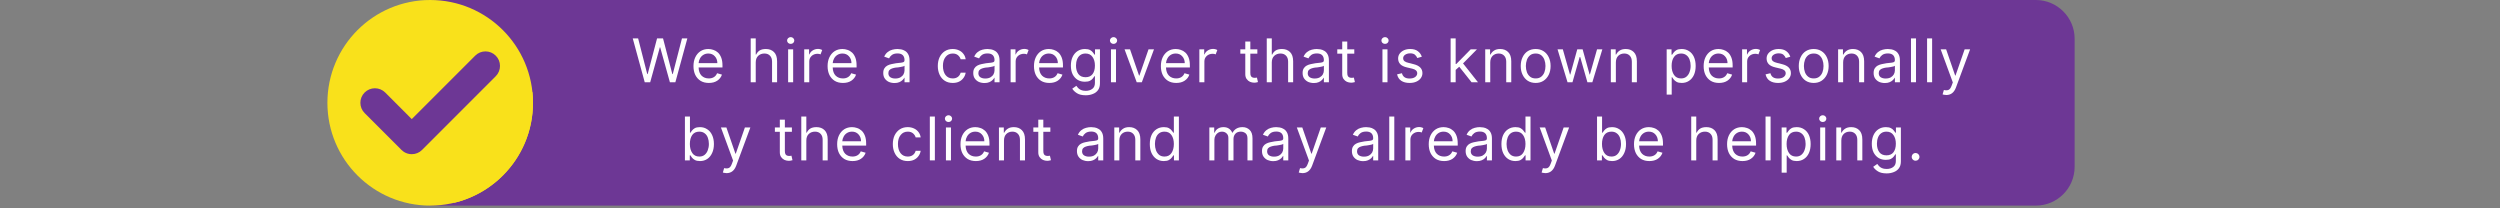 <svg xmlns="http://www.w3.org/2000/svg" xmlns:xlink="http://www.w3.org/1999/xlink" width="600" zoomAndPan="magnify" viewBox="0 0 450 37.5" height="50" preserveAspectRatio="xMidYMid meet" version="1.0"><rect x="0" y="0" width="450" height="37.5" fill="#808080" stroke="none"/><defs><g/><clipPath id="14676b8127"><path d="M 71.207 0 L 373.473 0 L 373.473 37.008 L 71.207 37.008 Z M 71.207 0 " clip-rule="nonzero"/></clipPath><clipPath id="c4d84f934b"><path d="M 366.457 37.008 L 78.18 37.008 C 74.336 37.008 71.207 33.875 71.207 30.031 L 71.207 6.973 C 71.207 3.133 74.336 0 78.18 0 L 366.457 0 C 370.301 0 373.434 3.133 373.434 6.973 L 373.434 30.031 C 373.434 33.875 370.301 37.008 366.457 37.008 Z M 366.457 37.008 " clip-rule="nonzero"/></clipPath><clipPath id="55322ec5c6"><path d="M 58.934 0 L 95.938 0 L 95.938 37.008 L 58.934 37.008 Z M 58.934 0 " clip-rule="nonzero"/></clipPath><clipPath id="a74b74eafc"><path d="M 72.301 10 L 95.938 10 L 95.938 37.008 L 72.301 37.008 Z M 72.301 10 " clip-rule="nonzero"/></clipPath><clipPath id="38c6cd4cd4"><path d="M 95.938 18.504 C 95.938 28.723 87.652 37.008 77.434 37.008 C 67.215 37.008 58.934 28.723 58.934 18.504 C 58.934 8.285 67.215 0 77.434 0 C 87.652 0 95.938 8.285 95.938 18.504 Z M 95.938 18.504 " clip-rule="nonzero"/></clipPath></defs><g clip-path="url(#14676b8127)"><g clip-path="url(#c4d84f934b)"><path fill="#6d3795" d="M 71.207 0 L 373.473 0 L 373.473 37.008 L 71.207 37.008 Z M 71.207 0 " fill-opacity="1" fill-rule="nonzero"/></g></g><g fill="#ffffff" fill-opacity="1"><g transform="translate(113.66, 14.805)"><g><path d="M 2.391 0 L 0.234 -7.891 L 1.203 -7.891 L 2.844 -1.469 L 2.922 -1.469 L 4.609 -7.891 L 5.688 -7.891 L 7.359 -1.469 L 7.438 -1.469 L 9.094 -7.891 L 10.062 -7.891 L 7.906 0 L 6.922 0 L 5.172 -6.281 L 5.109 -6.281 L 3.375 0 Z M 2.391 0 "/></g></g></g><g fill="#ffffff" fill-opacity="1"><g transform="translate(124.279, 14.805)"><g><path d="M 3.312 0.125 C 2.738 0.125 2.242 0 1.828 -0.25 C 1.422 -0.508 1.102 -0.863 0.875 -1.312 C 0.656 -1.77 0.547 -2.301 0.547 -2.906 C 0.547 -3.508 0.656 -4.039 0.875 -4.5 C 1.102 -4.969 1.414 -5.332 1.812 -5.594 C 2.219 -5.852 2.688 -5.984 3.219 -5.984 C 3.531 -5.984 3.832 -5.93 4.125 -5.828 C 4.426 -5.734 4.703 -5.57 4.953 -5.344 C 5.203 -5.113 5.398 -4.805 5.547 -4.422 C 5.691 -4.047 5.766 -3.582 5.766 -3.031 L 5.766 -2.656 L 1.469 -2.656 C 1.488 -2.02 1.664 -1.531 2 -1.188 C 2.344 -0.852 2.781 -0.688 3.312 -0.688 C 3.664 -0.688 3.969 -0.766 4.219 -0.922 C 4.477 -1.078 4.672 -1.312 4.797 -1.625 L 5.672 -1.375 C 5.523 -0.926 5.242 -0.562 4.828 -0.281 C 4.422 -0.008 3.914 0.125 3.312 0.125 Z M 1.469 -3.438 L 4.844 -3.438 C 4.844 -3.938 4.691 -4.348 4.391 -4.672 C 4.098 -5.004 3.707 -5.172 3.219 -5.172 C 2.875 -5.172 2.57 -5.086 2.312 -4.922 C 2.062 -4.766 1.863 -4.551 1.719 -4.281 C 1.57 -4.02 1.488 -3.738 1.469 -3.438 Z M 1.469 -3.438 "/></g></g></g><g fill="#ffffff" fill-opacity="1"><g transform="translate(130.922, 14.805)"><g/></g></g><g fill="#ffffff" fill-opacity="1"><g transform="translate(134.298, 14.805)"><g><path d="M 1.734 -3.562 L 1.734 0 L 0.828 0 L 0.828 -7.891 L 1.734 -7.891 L 1.734 -4.984 L 1.812 -4.984 C 1.957 -5.297 2.164 -5.539 2.438 -5.719 C 2.719 -5.895 3.094 -5.984 3.562 -5.984 C 4.164 -5.984 4.648 -5.801 5.016 -5.438 C 5.391 -5.07 5.578 -4.516 5.578 -3.766 L 5.578 0 L 4.672 0 L 4.672 -3.703 C 4.672 -4.172 4.547 -4.531 4.297 -4.781 C 4.055 -5.039 3.723 -5.172 3.297 -5.172 C 2.848 -5.172 2.473 -5.031 2.172 -4.75 C 1.879 -4.469 1.734 -4.07 1.734 -3.562 Z M 1.734 -3.562 "/></g></g></g><g fill="#ffffff" fill-opacity="1"><g transform="translate(141.034, 14.805)"><g><path d="M 0.828 0 L 0.828 -5.922 L 1.734 -5.922 L 1.734 0 Z M 1.297 -6.906 C 1.117 -6.906 0.961 -6.961 0.828 -7.078 C 0.703 -7.203 0.641 -7.348 0.641 -7.516 C 0.641 -7.68 0.703 -7.82 0.828 -7.938 C 0.961 -8.062 1.117 -8.125 1.297 -8.125 C 1.473 -8.125 1.625 -8.062 1.75 -7.938 C 1.875 -7.82 1.938 -7.68 1.938 -7.516 C 1.938 -7.348 1.875 -7.203 1.75 -7.078 C 1.625 -6.961 1.473 -6.906 1.297 -6.906 Z M 1.297 -6.906 "/></g></g></g><g fill="#ffffff" fill-opacity="1"><g transform="translate(143.933, 14.805)"><g><path d="M 0.828 0 L 0.828 -5.922 L 1.703 -5.922 L 1.703 -5.016 L 1.766 -5.016 C 1.867 -5.305 2.062 -5.539 2.344 -5.719 C 2.633 -5.906 2.957 -6 3.312 -6 C 3.477 -6 3.617 -5.977 3.734 -5.938 C 3.859 -5.906 3.969 -5.859 4.062 -5.797 L 3.766 -5.016 C 3.691 -5.055 3.613 -5.082 3.531 -5.094 C 3.445 -5.113 3.348 -5.125 3.234 -5.125 C 2.805 -5.125 2.445 -4.992 2.156 -4.734 C 1.875 -4.473 1.734 -4.145 1.734 -3.75 L 1.734 0 Z M 0.828 0 "/></g></g></g><g fill="#ffffff" fill-opacity="1"><g transform="translate(148.419, 14.805)"><g><path d="M 3.312 0.125 C 2.738 0.125 2.242 0 1.828 -0.25 C 1.422 -0.508 1.102 -0.863 0.875 -1.312 C 0.656 -1.77 0.547 -2.301 0.547 -2.906 C 0.547 -3.508 0.656 -4.039 0.875 -4.5 C 1.102 -4.969 1.414 -5.332 1.812 -5.594 C 2.219 -5.852 2.688 -5.984 3.219 -5.984 C 3.531 -5.984 3.832 -5.93 4.125 -5.828 C 4.426 -5.734 4.703 -5.57 4.953 -5.344 C 5.203 -5.113 5.398 -4.805 5.547 -4.422 C 5.691 -4.047 5.766 -3.582 5.766 -3.031 L 5.766 -2.656 L 1.469 -2.656 C 1.488 -2.02 1.664 -1.531 2 -1.188 C 2.344 -0.852 2.781 -0.688 3.312 -0.688 C 3.664 -0.688 3.969 -0.766 4.219 -0.922 C 4.477 -1.078 4.672 -1.312 4.797 -1.625 L 5.672 -1.375 C 5.523 -0.926 5.242 -0.562 4.828 -0.281 C 4.422 -0.008 3.914 0.125 3.312 0.125 Z M 1.469 -3.438 L 4.844 -3.438 C 4.844 -3.938 4.691 -4.348 4.391 -4.672 C 4.098 -5.004 3.707 -5.172 3.219 -5.172 C 2.875 -5.172 2.57 -5.086 2.312 -4.922 C 2.062 -4.766 1.863 -4.551 1.719 -4.281 C 1.57 -4.02 1.488 -3.738 1.469 -3.438 Z M 1.469 -3.438 "/></g></g></g><g fill="#ffffff" fill-opacity="1"><g transform="translate(155.062, 14.805)"><g/></g></g><g fill="#ffffff" fill-opacity="1"><g transform="translate(158.439, 14.805)"><g><path d="M 2.578 0.141 C 2.203 0.141 1.859 0.07 1.547 -0.062 C 1.242 -0.207 1 -0.414 0.812 -0.688 C 0.633 -0.957 0.547 -1.285 0.547 -1.672 C 0.547 -2.016 0.613 -2.289 0.75 -2.5 C 0.883 -2.719 1.062 -2.883 1.281 -3 C 1.508 -3.125 1.758 -3.211 2.031 -3.266 C 2.301 -3.328 2.57 -3.379 2.844 -3.422 C 3.207 -3.461 3.5 -3.492 3.719 -3.516 C 3.945 -3.547 4.113 -3.586 4.219 -3.641 C 4.32 -3.703 4.375 -3.805 4.375 -3.953 L 4.375 -3.984 C 4.375 -4.367 4.27 -4.664 4.062 -4.875 C 3.852 -5.082 3.539 -5.188 3.125 -5.188 C 2.688 -5.188 2.344 -5.094 2.094 -4.906 C 1.852 -4.719 1.688 -4.516 1.594 -4.297 L 0.719 -4.609 C 0.875 -4.961 1.082 -5.238 1.344 -5.438 C 1.602 -5.645 1.883 -5.785 2.188 -5.859 C 2.5 -5.941 2.801 -5.984 3.094 -5.984 C 3.281 -5.984 3.5 -5.961 3.75 -5.922 C 4 -5.879 4.238 -5.785 4.469 -5.641 C 4.707 -5.504 4.898 -5.297 5.047 -5.016 C 5.203 -4.742 5.281 -4.367 5.281 -3.891 L 5.281 0 L 4.375 0 L 4.375 -0.797 L 4.328 -0.797 C 4.266 -0.672 4.16 -0.535 4.016 -0.391 C 3.867 -0.242 3.676 -0.117 3.438 -0.016 C 3.207 0.086 2.922 0.141 2.578 0.141 Z M 2.703 -0.672 C 3.066 -0.672 3.375 -0.738 3.625 -0.875 C 3.875 -1.02 4.062 -1.203 4.188 -1.422 C 4.312 -1.648 4.375 -1.891 4.375 -2.141 L 4.375 -2.969 C 4.332 -2.926 4.242 -2.883 4.109 -2.844 C 3.984 -2.812 3.836 -2.781 3.672 -2.75 C 3.504 -2.719 3.344 -2.691 3.188 -2.672 C 3.031 -2.66 2.898 -2.648 2.797 -2.641 C 2.566 -2.609 2.348 -2.555 2.141 -2.484 C 1.941 -2.422 1.781 -2.32 1.656 -2.188 C 1.531 -2.051 1.469 -1.863 1.469 -1.625 C 1.469 -1.312 1.582 -1.07 1.812 -0.906 C 2.051 -0.75 2.348 -0.672 2.703 -0.672 Z M 2.703 -0.672 "/></g></g></g><g fill="#ffffff" fill-opacity="1"><g transform="translate(164.881, 14.805)"><g/></g></g><g fill="#ffffff" fill-opacity="1"><g transform="translate(168.258, 14.805)"><g><path d="M 3.234 0.125 C 2.68 0.125 2.203 -0.004 1.797 -0.266 C 1.398 -0.523 1.094 -0.883 0.875 -1.344 C 0.656 -1.812 0.547 -2.336 0.547 -2.922 C 0.547 -3.523 0.656 -4.055 0.875 -4.516 C 1.102 -4.973 1.414 -5.332 1.812 -5.594 C 2.219 -5.852 2.688 -5.984 3.219 -5.984 C 3.633 -5.984 4.008 -5.906 4.344 -5.75 C 4.676 -5.602 4.945 -5.391 5.156 -5.109 C 5.375 -4.836 5.508 -4.516 5.562 -4.141 L 4.656 -4.141 C 4.582 -4.41 4.426 -4.648 4.188 -4.859 C 3.945 -5.066 3.629 -5.172 3.234 -5.172 C 2.703 -5.172 2.273 -4.969 1.953 -4.562 C 1.629 -4.164 1.469 -3.629 1.469 -2.953 C 1.469 -2.266 1.625 -1.711 1.938 -1.297 C 2.258 -0.891 2.691 -0.688 3.234 -0.688 C 3.586 -0.688 3.891 -0.773 4.141 -0.953 C 4.398 -1.141 4.57 -1.395 4.656 -1.719 L 5.562 -1.719 C 5.508 -1.375 5.379 -1.062 5.172 -0.781 C 4.973 -0.5 4.707 -0.273 4.375 -0.109 C 4.051 0.047 3.672 0.125 3.234 0.125 Z M 3.234 0.125 "/></g></g></g><g fill="#ffffff" fill-opacity="1"><g transform="translate(174.639, 14.805)"><g><path d="M 2.578 0.141 C 2.203 0.141 1.859 0.07 1.547 -0.062 C 1.242 -0.207 1 -0.414 0.812 -0.688 C 0.633 -0.957 0.547 -1.285 0.547 -1.672 C 0.547 -2.016 0.613 -2.289 0.75 -2.5 C 0.883 -2.719 1.062 -2.883 1.281 -3 C 1.508 -3.125 1.758 -3.211 2.031 -3.266 C 2.301 -3.328 2.57 -3.379 2.844 -3.422 C 3.207 -3.461 3.5 -3.492 3.719 -3.516 C 3.945 -3.547 4.113 -3.586 4.219 -3.641 C 4.32 -3.703 4.375 -3.805 4.375 -3.953 L 4.375 -3.984 C 4.375 -4.367 4.27 -4.664 4.062 -4.875 C 3.852 -5.082 3.539 -5.188 3.125 -5.188 C 2.688 -5.188 2.344 -5.094 2.094 -4.906 C 1.852 -4.719 1.688 -4.516 1.594 -4.297 L 0.719 -4.609 C 0.875 -4.961 1.082 -5.238 1.344 -5.438 C 1.602 -5.645 1.883 -5.785 2.188 -5.859 C 2.5 -5.941 2.801 -5.984 3.094 -5.984 C 3.281 -5.984 3.5 -5.961 3.75 -5.922 C 4 -5.879 4.238 -5.785 4.469 -5.641 C 4.707 -5.504 4.898 -5.297 5.047 -5.016 C 5.203 -4.742 5.281 -4.367 5.281 -3.891 L 5.281 0 L 4.375 0 L 4.375 -0.797 L 4.328 -0.797 C 4.266 -0.672 4.16 -0.535 4.016 -0.391 C 3.867 -0.242 3.676 -0.117 3.438 -0.016 C 3.207 0.086 2.922 0.141 2.578 0.141 Z M 2.703 -0.672 C 3.066 -0.672 3.375 -0.738 3.625 -0.875 C 3.875 -1.02 4.062 -1.203 4.188 -1.422 C 4.312 -1.648 4.375 -1.891 4.375 -2.141 L 4.375 -2.969 C 4.332 -2.926 4.242 -2.883 4.109 -2.844 C 3.984 -2.812 3.836 -2.781 3.672 -2.75 C 3.504 -2.719 3.344 -2.691 3.188 -2.672 C 3.031 -2.66 2.898 -2.648 2.797 -2.641 C 2.566 -2.609 2.348 -2.555 2.141 -2.484 C 1.941 -2.422 1.781 -2.32 1.656 -2.188 C 1.531 -2.051 1.469 -1.863 1.469 -1.625 C 1.469 -1.312 1.582 -1.07 1.812 -0.906 C 2.051 -0.75 2.348 -0.672 2.703 -0.672 Z M 2.703 -0.672 "/></g></g></g><g fill="#ffffff" fill-opacity="1"><g transform="translate(181.082, 14.805)"><g><path d="M 0.828 0 L 0.828 -5.922 L 1.703 -5.922 L 1.703 -5.016 L 1.766 -5.016 C 1.867 -5.305 2.062 -5.539 2.344 -5.719 C 2.633 -5.906 2.957 -6 3.312 -6 C 3.477 -6 3.617 -5.977 3.734 -5.938 C 3.859 -5.906 3.969 -5.859 4.062 -5.797 L 3.766 -5.016 C 3.691 -5.055 3.613 -5.082 3.531 -5.094 C 3.445 -5.113 3.348 -5.125 3.234 -5.125 C 2.805 -5.125 2.445 -4.992 2.156 -4.734 C 1.875 -4.473 1.734 -4.145 1.734 -3.75 L 1.734 0 Z M 0.828 0 "/></g></g></g><g fill="#ffffff" fill-opacity="1"><g transform="translate(185.568, 14.805)"><g><path d="M 3.312 0.125 C 2.738 0.125 2.242 0 1.828 -0.25 C 1.422 -0.508 1.102 -0.863 0.875 -1.312 C 0.656 -1.77 0.547 -2.301 0.547 -2.906 C 0.547 -3.508 0.656 -4.039 0.875 -4.5 C 1.102 -4.969 1.414 -5.332 1.812 -5.594 C 2.219 -5.852 2.688 -5.984 3.219 -5.984 C 3.531 -5.984 3.832 -5.93 4.125 -5.828 C 4.426 -5.734 4.703 -5.57 4.953 -5.344 C 5.203 -5.113 5.398 -4.805 5.547 -4.422 C 5.691 -4.047 5.766 -3.582 5.766 -3.031 L 5.766 -2.656 L 1.469 -2.656 C 1.488 -2.02 1.664 -1.531 2 -1.188 C 2.344 -0.852 2.781 -0.688 3.312 -0.688 C 3.664 -0.688 3.969 -0.766 4.219 -0.922 C 4.477 -1.078 4.672 -1.312 4.797 -1.625 L 5.672 -1.375 C 5.523 -0.926 5.242 -0.562 4.828 -0.281 C 4.422 -0.008 3.914 0.125 3.312 0.125 Z M 1.469 -3.438 L 4.844 -3.438 C 4.844 -3.938 4.691 -4.348 4.391 -4.672 C 4.098 -5.004 3.707 -5.172 3.219 -5.172 C 2.875 -5.172 2.57 -5.086 2.312 -4.922 C 2.062 -4.766 1.863 -4.551 1.719 -4.281 C 1.57 -4.02 1.488 -3.738 1.469 -3.438 Z M 1.469 -3.438 "/></g></g></g><g fill="#ffffff" fill-opacity="1"><g transform="translate(192.211, 14.805)"><g><path d="M 3.219 2.344 C 2.562 2.344 2.039 2.223 1.656 1.984 C 1.27 1.742 0.984 1.469 0.797 1.156 L 1.531 0.641 C 1.602 0.754 1.703 0.879 1.828 1.016 C 1.961 1.16 2.141 1.285 2.359 1.391 C 2.578 1.492 2.863 1.547 3.219 1.547 C 3.695 1.547 4.094 1.426 4.406 1.188 C 4.719 0.957 4.875 0.598 4.875 0.109 L 4.875 -1.094 L 4.797 -1.094 C 4.723 -0.988 4.625 -0.852 4.5 -0.688 C 4.383 -0.531 4.211 -0.391 3.984 -0.266 C 3.754 -0.148 3.445 -0.094 3.062 -0.094 C 2.582 -0.094 2.156 -0.203 1.781 -0.422 C 1.406 -0.648 1.102 -0.977 0.875 -1.406 C 0.656 -1.844 0.547 -2.367 0.547 -2.984 C 0.547 -3.586 0.648 -4.113 0.859 -4.562 C 1.078 -5.02 1.375 -5.367 1.75 -5.609 C 2.133 -5.859 2.578 -5.984 3.078 -5.984 C 3.461 -5.984 3.77 -5.922 4 -5.797 C 4.227 -5.672 4.398 -5.523 4.516 -5.359 C 4.641 -5.203 4.738 -5.07 4.812 -4.969 L 4.891 -4.969 L 4.891 -5.922 L 5.781 -5.922 L 5.781 0.172 C 5.781 0.68 5.664 1.094 5.438 1.406 C 5.207 1.727 4.895 1.961 4.5 2.109 C 4.113 2.266 3.688 2.344 3.219 2.344 Z M 3.188 -0.906 C 3.738 -0.906 4.156 -1.086 4.438 -1.453 C 4.727 -1.828 4.875 -2.344 4.875 -3 C 4.875 -3.645 4.727 -4.164 4.438 -4.562 C 4.156 -4.969 3.738 -5.172 3.188 -5.172 C 2.801 -5.172 2.477 -5.07 2.219 -4.875 C 1.969 -4.688 1.781 -4.426 1.656 -4.094 C 1.531 -3.77 1.469 -3.406 1.469 -3 C 1.469 -2.383 1.609 -1.879 1.891 -1.484 C 2.18 -1.098 2.613 -0.906 3.188 -0.906 Z M 3.188 -0.906 "/></g></g></g><g fill="#ffffff" fill-opacity="1"><g transform="translate(199.147, 14.805)"><g><path d="M 0.828 0 L 0.828 -5.922 L 1.734 -5.922 L 1.734 0 Z M 1.297 -6.906 C 1.117 -6.906 0.961 -6.961 0.828 -7.078 C 0.703 -7.203 0.641 -7.348 0.641 -7.516 C 0.641 -7.68 0.703 -7.82 0.828 -7.938 C 0.961 -8.062 1.117 -8.125 1.297 -8.125 C 1.473 -8.125 1.625 -8.062 1.75 -7.938 C 1.875 -7.82 1.938 -7.68 1.938 -7.516 C 1.938 -7.348 1.875 -7.203 1.75 -7.078 C 1.625 -6.961 1.473 -6.906 1.297 -6.906 Z M 1.297 -6.906 "/></g></g></g><g fill="#ffffff" fill-opacity="1"><g transform="translate(202.046, 14.805)"><g><path d="M 5.672 -5.922 L 3.484 0 L 2.562 0 L 0.375 -5.922 L 1.359 -5.922 L 2.984 -1.203 L 3.047 -1.203 L 4.688 -5.922 Z M 5.672 -5.922 "/></g></g></g><g fill="#ffffff" fill-opacity="1"><g transform="translate(208.412, 14.805)"><g><path d="M 3.312 0.125 C 2.738 0.125 2.242 0 1.828 -0.25 C 1.422 -0.508 1.102 -0.863 0.875 -1.312 C 0.656 -1.77 0.547 -2.301 0.547 -2.906 C 0.547 -3.508 0.656 -4.039 0.875 -4.5 C 1.102 -4.969 1.414 -5.332 1.812 -5.594 C 2.219 -5.852 2.688 -5.984 3.219 -5.984 C 3.531 -5.984 3.832 -5.93 4.125 -5.828 C 4.426 -5.734 4.703 -5.57 4.953 -5.344 C 5.203 -5.113 5.398 -4.805 5.547 -4.422 C 5.691 -4.047 5.766 -3.582 5.766 -3.031 L 5.766 -2.656 L 1.469 -2.656 C 1.488 -2.02 1.664 -1.531 2 -1.188 C 2.344 -0.852 2.781 -0.688 3.312 -0.688 C 3.664 -0.688 3.969 -0.766 4.219 -0.922 C 4.477 -1.078 4.672 -1.312 4.797 -1.625 L 5.672 -1.375 C 5.523 -0.926 5.242 -0.562 4.828 -0.281 C 4.422 -0.008 3.914 0.125 3.312 0.125 Z M 1.469 -3.438 L 4.844 -3.438 C 4.844 -3.938 4.691 -4.348 4.391 -4.672 C 4.098 -5.004 3.707 -5.172 3.219 -5.172 C 2.875 -5.172 2.57 -5.086 2.312 -4.922 C 2.062 -4.766 1.863 -4.551 1.719 -4.281 C 1.57 -4.02 1.488 -3.738 1.469 -3.438 Z M 1.469 -3.438 "/></g></g></g><g fill="#ffffff" fill-opacity="1"><g transform="translate(215.055, 14.805)"><g><path d="M 0.828 0 L 0.828 -5.922 L 1.703 -5.922 L 1.703 -5.016 L 1.766 -5.016 C 1.867 -5.305 2.062 -5.539 2.344 -5.719 C 2.633 -5.906 2.957 -6 3.312 -6 C 3.477 -6 3.617 -5.977 3.734 -5.938 C 3.859 -5.906 3.969 -5.859 4.062 -5.797 L 3.766 -5.016 C 3.691 -5.055 3.613 -5.082 3.531 -5.094 C 3.445 -5.113 3.348 -5.125 3.234 -5.125 C 2.805 -5.125 2.445 -4.992 2.156 -4.734 C 1.875 -4.473 1.734 -4.145 1.734 -3.75 L 1.734 0 Z M 0.828 0 "/></g></g></g><g fill="#ffffff" fill-opacity="1"><g transform="translate(219.541, 14.805)"><g/></g></g><g fill="#ffffff" fill-opacity="1"><g transform="translate(222.918, 14.805)"><g><path d="M 3.406 -5.922 L 3.406 -5.141 L 2.141 -5.141 L 2.141 -1.688 C 2.141 -1.438 2.176 -1.242 2.25 -1.109 C 2.332 -0.984 2.43 -0.898 2.547 -0.859 C 2.66 -0.816 2.785 -0.797 2.922 -0.797 C 3.023 -0.797 3.109 -0.801 3.172 -0.812 C 3.234 -0.82 3.285 -0.832 3.328 -0.844 L 3.516 -0.031 C 3.453 -0.008 3.363 0.008 3.25 0.031 C 3.145 0.062 3.004 0.078 2.828 0.078 C 2.578 0.078 2.328 0.023 2.078 -0.078 C 1.836 -0.191 1.633 -0.363 1.469 -0.594 C 1.312 -0.82 1.234 -1.109 1.234 -1.453 L 1.234 -5.141 L 0.344 -5.141 L 0.344 -5.922 L 1.234 -5.922 L 1.234 -7.328 L 2.141 -7.328 L 2.141 -5.922 Z M 3.406 -5.922 "/></g></g></g><g fill="#ffffff" fill-opacity="1"><g transform="translate(227.188, 14.805)"><g><path d="M 1.734 -3.562 L 1.734 0 L 0.828 0 L 0.828 -7.891 L 1.734 -7.891 L 1.734 -4.984 L 1.812 -4.984 C 1.957 -5.297 2.164 -5.539 2.438 -5.719 C 2.719 -5.895 3.094 -5.984 3.562 -5.984 C 4.164 -5.984 4.648 -5.801 5.016 -5.438 C 5.391 -5.07 5.578 -4.516 5.578 -3.766 L 5.578 0 L 4.672 0 L 4.672 -3.703 C 4.672 -4.172 4.547 -4.531 4.297 -4.781 C 4.055 -5.039 3.723 -5.172 3.297 -5.172 C 2.848 -5.172 2.473 -5.031 2.172 -4.75 C 1.879 -4.469 1.734 -4.07 1.734 -3.562 Z M 1.734 -3.562 "/></g></g></g><g fill="#ffffff" fill-opacity="1"><g transform="translate(233.923, 14.805)"><g><path d="M 2.578 0.141 C 2.203 0.141 1.859 0.07 1.547 -0.062 C 1.242 -0.207 1 -0.414 0.812 -0.688 C 0.633 -0.957 0.547 -1.285 0.547 -1.672 C 0.547 -2.016 0.613 -2.289 0.75 -2.5 C 0.883 -2.719 1.062 -2.883 1.281 -3 C 1.508 -3.125 1.758 -3.211 2.031 -3.266 C 2.301 -3.328 2.57 -3.379 2.844 -3.422 C 3.207 -3.461 3.5 -3.492 3.719 -3.516 C 3.945 -3.547 4.113 -3.586 4.219 -3.641 C 4.32 -3.703 4.375 -3.805 4.375 -3.953 L 4.375 -3.984 C 4.375 -4.367 4.27 -4.664 4.062 -4.875 C 3.852 -5.082 3.539 -5.188 3.125 -5.188 C 2.688 -5.188 2.344 -5.094 2.094 -4.906 C 1.852 -4.719 1.688 -4.516 1.594 -4.297 L 0.719 -4.609 C 0.875 -4.961 1.082 -5.238 1.344 -5.438 C 1.602 -5.645 1.883 -5.785 2.188 -5.859 C 2.5 -5.941 2.801 -5.984 3.094 -5.984 C 3.281 -5.984 3.5 -5.961 3.75 -5.922 C 4 -5.879 4.238 -5.785 4.469 -5.641 C 4.707 -5.504 4.898 -5.297 5.047 -5.016 C 5.203 -4.742 5.281 -4.367 5.281 -3.891 L 5.281 0 L 4.375 0 L 4.375 -0.797 L 4.328 -0.797 C 4.266 -0.672 4.16 -0.535 4.016 -0.391 C 3.867 -0.242 3.676 -0.117 3.438 -0.016 C 3.207 0.086 2.922 0.141 2.578 0.141 Z M 2.703 -0.672 C 3.066 -0.672 3.375 -0.738 3.625 -0.875 C 3.875 -1.02 4.062 -1.203 4.188 -1.422 C 4.312 -1.648 4.375 -1.891 4.375 -2.141 L 4.375 -2.969 C 4.332 -2.926 4.242 -2.883 4.109 -2.844 C 3.984 -2.812 3.836 -2.781 3.672 -2.75 C 3.504 -2.719 3.344 -2.691 3.188 -2.672 C 3.031 -2.66 2.898 -2.648 2.797 -2.641 C 2.566 -2.609 2.348 -2.555 2.141 -2.484 C 1.941 -2.422 1.781 -2.32 1.656 -2.188 C 1.531 -2.051 1.469 -1.863 1.469 -1.625 C 1.469 -1.312 1.582 -1.07 1.812 -0.906 C 2.051 -0.75 2.348 -0.672 2.703 -0.672 Z M 2.703 -0.672 "/></g></g></g><g fill="#ffffff" fill-opacity="1"><g transform="translate(240.366, 14.805)"><g><path d="M 3.406 -5.922 L 3.406 -5.141 L 2.141 -5.141 L 2.141 -1.688 C 2.141 -1.438 2.176 -1.242 2.25 -1.109 C 2.332 -0.984 2.43 -0.898 2.547 -0.859 C 2.66 -0.816 2.785 -0.797 2.922 -0.797 C 3.023 -0.797 3.109 -0.801 3.172 -0.812 C 3.234 -0.82 3.285 -0.832 3.328 -0.844 L 3.516 -0.031 C 3.453 -0.008 3.363 0.008 3.25 0.031 C 3.145 0.062 3.004 0.078 2.828 0.078 C 2.578 0.078 2.328 0.023 2.078 -0.078 C 1.836 -0.191 1.633 -0.363 1.469 -0.594 C 1.312 -0.82 1.234 -1.109 1.234 -1.453 L 1.234 -5.141 L 0.344 -5.141 L 0.344 -5.922 L 1.234 -5.922 L 1.234 -7.328 L 2.141 -7.328 L 2.141 -5.922 Z M 3.406 -5.922 "/></g></g></g><g fill="#ffffff" fill-opacity="1"><g transform="translate(244.637, 14.805)"><g/></g></g><g fill="#ffffff" fill-opacity="1"><g transform="translate(248.013, 14.805)"><g><path d="M 0.828 0 L 0.828 -5.922 L 1.734 -5.922 L 1.734 0 Z M 1.297 -6.906 C 1.117 -6.906 0.961 -6.961 0.828 -7.078 C 0.703 -7.203 0.641 -7.348 0.641 -7.516 C 0.641 -7.68 0.703 -7.82 0.828 -7.938 C 0.961 -8.062 1.117 -8.125 1.297 -8.125 C 1.473 -8.125 1.625 -8.062 1.75 -7.938 C 1.875 -7.82 1.938 -7.68 1.938 -7.516 C 1.938 -7.348 1.875 -7.203 1.75 -7.078 C 1.625 -6.961 1.473 -6.906 1.297 -6.906 Z M 1.297 -6.906 "/></g></g></g><g fill="#ffffff" fill-opacity="1"><g transform="translate(250.912, 14.805)"><g><path d="M 5.016 -4.594 L 4.203 -4.359 C 4.117 -4.566 3.984 -4.758 3.797 -4.938 C 3.609 -5.113 3.316 -5.203 2.922 -5.203 C 2.566 -5.203 2.266 -5.117 2.016 -4.953 C 1.773 -4.785 1.656 -4.578 1.656 -4.328 C 1.656 -4.098 1.738 -3.914 1.906 -3.781 C 2.07 -3.656 2.332 -3.551 2.688 -3.469 L 3.562 -3.25 C 4.602 -2.988 5.125 -2.453 5.125 -1.641 C 5.125 -1.305 5.023 -1.004 4.828 -0.734 C 4.641 -0.473 4.375 -0.266 4.031 -0.109 C 3.688 0.047 3.281 0.125 2.812 0.125 C 2.207 0.125 1.707 -0.004 1.312 -0.266 C 0.926 -0.523 0.676 -0.91 0.562 -1.422 L 1.438 -1.625 C 1.594 -0.988 2.047 -0.672 2.797 -0.672 C 3.223 -0.672 3.562 -0.758 3.812 -0.938 C 4.062 -1.125 4.188 -1.348 4.188 -1.609 C 4.188 -2.023 3.895 -2.301 3.312 -2.438 L 2.328 -2.672 C 1.785 -2.797 1.383 -2.992 1.125 -3.266 C 0.875 -3.535 0.75 -3.875 0.75 -4.281 C 0.75 -4.613 0.844 -4.906 1.031 -5.156 C 1.227 -5.414 1.488 -5.617 1.812 -5.766 C 2.133 -5.91 2.504 -5.984 2.922 -5.984 C 3.504 -5.984 3.961 -5.852 4.297 -5.594 C 4.641 -5.344 4.879 -5.008 5.016 -4.594 Z M 5.016 -4.594 "/></g></g></g><g fill="#ffffff" fill-opacity="1"><g transform="translate(256.908, 14.805)"><g/></g></g><g fill="#ffffff" fill-opacity="1"><g transform="translate(260.285, 14.805)"><g><path d="M 0.828 0 L 0.828 -7.891 L 1.734 -7.891 L 1.734 -3.281 L 1.844 -3.281 L 4.438 -5.922 L 5.562 -5.922 L 3.062 -3.391 L 5.75 0 L 4.594 0 L 2.375 -2.797 L 1.734 -2.219 L 1.734 0 Z M 0.828 0 "/></g></g></g><g fill="#ffffff" fill-opacity="1"><g transform="translate(266.512, 14.805)"><g><path d="M 1.734 -3.562 L 1.734 0 L 0.828 0 L 0.828 -5.922 L 1.703 -5.922 L 1.703 -4.984 L 1.781 -4.984 C 1.926 -5.285 2.141 -5.523 2.422 -5.703 C 2.703 -5.891 3.066 -5.984 3.516 -5.984 C 4.109 -5.984 4.586 -5.801 4.953 -5.438 C 5.328 -5.07 5.516 -4.516 5.516 -3.766 L 5.516 0 L 4.609 0 L 4.609 -3.703 C 4.609 -4.16 4.484 -4.52 4.234 -4.781 C 3.992 -5.039 3.664 -5.172 3.25 -5.172 C 2.812 -5.172 2.445 -5.031 2.156 -4.75 C 1.875 -4.469 1.734 -4.07 1.734 -3.562 Z M 1.734 -3.562 "/></g></g></g><g fill="#ffffff" fill-opacity="1"><g transform="translate(273.186, 14.805)"><g><path d="M 3.234 0.125 C 2.703 0.125 2.234 0 1.828 -0.25 C 1.43 -0.508 1.117 -0.867 0.891 -1.328 C 0.66 -1.785 0.547 -2.316 0.547 -2.922 C 0.547 -3.535 0.66 -4.07 0.891 -4.531 C 1.117 -5 1.43 -5.359 1.828 -5.609 C 2.234 -5.859 2.703 -5.984 3.234 -5.984 C 3.766 -5.984 4.227 -5.859 4.625 -5.609 C 5.031 -5.359 5.348 -5 5.578 -4.531 C 5.805 -4.07 5.922 -3.535 5.922 -2.922 C 5.922 -2.316 5.805 -1.785 5.578 -1.328 C 5.348 -0.867 5.031 -0.508 4.625 -0.25 C 4.227 0 3.766 0.125 3.234 0.125 Z M 3.234 -0.688 C 3.641 -0.688 3.973 -0.789 4.234 -1 C 4.492 -1.207 4.688 -1.477 4.812 -1.812 C 4.938 -2.156 5 -2.523 5 -2.922 C 5 -3.316 4.938 -3.688 4.812 -4.031 C 4.688 -4.375 4.492 -4.648 4.234 -4.859 C 3.973 -5.066 3.641 -5.172 3.234 -5.172 C 2.828 -5.172 2.492 -5.066 2.234 -4.859 C 1.973 -4.648 1.781 -4.375 1.656 -4.031 C 1.531 -3.688 1.469 -3.316 1.469 -2.922 C 1.469 -2.523 1.531 -2.156 1.656 -1.812 C 1.781 -1.477 1.973 -1.207 2.234 -1 C 2.492 -0.789 2.828 -0.688 3.234 -0.688 Z M 3.234 -0.688 "/></g></g></g><g fill="#ffffff" fill-opacity="1"><g transform="translate(279.983, 14.805)"><g><path d="M 2.172 0 L 0.375 -5.922 L 1.328 -5.922 L 2.609 -1.391 L 2.672 -1.391 L 3.922 -5.922 L 4.891 -5.922 L 6.141 -1.406 L 6.203 -1.406 L 7.484 -5.922 L 8.438 -5.922 L 6.641 0 L 5.75 0 L 4.453 -4.547 L 4.359 -4.547 L 3.062 0 Z M 2.172 0 "/></g></g></g><g fill="#ffffff" fill-opacity="1"><g transform="translate(289.122, 14.805)"><g><path d="M 1.734 -3.562 L 1.734 0 L 0.828 0 L 0.828 -5.922 L 1.703 -5.922 L 1.703 -4.984 L 1.781 -4.984 C 1.926 -5.285 2.141 -5.523 2.422 -5.703 C 2.703 -5.891 3.066 -5.984 3.516 -5.984 C 4.109 -5.984 4.586 -5.801 4.953 -5.438 C 5.328 -5.07 5.516 -4.516 5.516 -3.766 L 5.516 0 L 4.609 0 L 4.609 -3.703 C 4.609 -4.16 4.484 -4.52 4.234 -4.781 C 3.992 -5.039 3.664 -5.172 3.25 -5.172 C 2.812 -5.172 2.445 -5.031 2.156 -4.75 C 1.875 -4.469 1.734 -4.07 1.734 -3.562 Z M 1.734 -3.562 "/></g></g></g><g fill="#ffffff" fill-opacity="1"><g transform="translate(295.796, 14.805)"><g/></g></g><g fill="#ffffff" fill-opacity="1"><g transform="translate(299.173, 14.805)"><g><path d="M 0.828 2.219 L 0.828 -5.922 L 1.703 -5.922 L 1.703 -4.969 L 1.812 -4.969 C 1.883 -5.07 1.977 -5.203 2.094 -5.359 C 2.219 -5.523 2.391 -5.672 2.609 -5.797 C 2.836 -5.922 3.145 -5.984 3.531 -5.984 C 4.031 -5.984 4.469 -5.859 4.844 -5.609 C 5.227 -5.367 5.523 -5.02 5.734 -4.562 C 5.941 -4.102 6.047 -3.562 6.047 -2.938 C 6.047 -2.312 5.941 -1.77 5.734 -1.312 C 5.523 -0.852 5.227 -0.5 4.844 -0.25 C 4.469 0 4.035 0.125 3.547 0.125 C 3.16 0.125 2.852 0.062 2.625 -0.062 C 2.395 -0.195 2.219 -0.344 2.094 -0.5 C 1.977 -0.664 1.883 -0.801 1.812 -0.906 L 1.734 -0.906 L 1.734 2.219 Z M 1.719 -2.953 C 1.719 -2.285 1.863 -1.738 2.156 -1.312 C 2.445 -0.895 2.867 -0.688 3.422 -0.688 C 3.797 -0.688 4.109 -0.785 4.359 -0.984 C 4.617 -1.191 4.812 -1.469 4.938 -1.812 C 5.07 -2.156 5.141 -2.535 5.141 -2.953 C 5.141 -3.367 5.078 -3.742 4.953 -4.078 C 4.828 -4.422 4.633 -4.688 4.375 -4.875 C 4.125 -5.07 3.805 -5.172 3.422 -5.172 C 2.867 -5.172 2.445 -4.969 2.156 -4.562 C 1.863 -4.156 1.719 -3.617 1.719 -2.953 Z M 1.719 -2.953 "/></g></g></g><g fill="#ffffff" fill-opacity="1"><g transform="translate(306.109, 14.805)"><g><path d="M 3.312 0.125 C 2.738 0.125 2.242 0 1.828 -0.25 C 1.422 -0.508 1.102 -0.863 0.875 -1.312 C 0.656 -1.77 0.547 -2.301 0.547 -2.906 C 0.547 -3.508 0.656 -4.039 0.875 -4.5 C 1.102 -4.969 1.414 -5.332 1.812 -5.594 C 2.219 -5.852 2.688 -5.984 3.219 -5.984 C 3.531 -5.984 3.832 -5.93 4.125 -5.828 C 4.426 -5.734 4.703 -5.57 4.953 -5.344 C 5.203 -5.113 5.398 -4.805 5.547 -4.422 C 5.691 -4.047 5.766 -3.582 5.766 -3.031 L 5.766 -2.656 L 1.469 -2.656 C 1.488 -2.02 1.664 -1.531 2 -1.188 C 2.344 -0.852 2.781 -0.688 3.312 -0.688 C 3.664 -0.688 3.969 -0.766 4.219 -0.922 C 4.477 -1.078 4.672 -1.312 4.797 -1.625 L 5.672 -1.375 C 5.523 -0.926 5.242 -0.562 4.828 -0.281 C 4.422 -0.008 3.914 0.125 3.312 0.125 Z M 1.469 -3.438 L 4.844 -3.438 C 4.844 -3.938 4.691 -4.348 4.391 -4.672 C 4.098 -5.004 3.707 -5.172 3.219 -5.172 C 2.875 -5.172 2.57 -5.086 2.312 -4.922 C 2.062 -4.766 1.863 -4.551 1.719 -4.281 C 1.57 -4.02 1.488 -3.738 1.469 -3.438 Z M 1.469 -3.438 "/></g></g></g><g fill="#ffffff" fill-opacity="1"><g transform="translate(312.752, 14.805)"><g><path d="M 0.828 0 L 0.828 -5.922 L 1.703 -5.922 L 1.703 -5.016 L 1.766 -5.016 C 1.867 -5.305 2.062 -5.539 2.344 -5.719 C 2.633 -5.906 2.957 -6 3.312 -6 C 3.477 -6 3.617 -5.977 3.734 -5.938 C 3.859 -5.906 3.969 -5.859 4.062 -5.797 L 3.766 -5.016 C 3.691 -5.055 3.613 -5.082 3.531 -5.094 C 3.445 -5.113 3.348 -5.125 3.234 -5.125 C 2.805 -5.125 2.445 -4.992 2.156 -4.734 C 1.875 -4.473 1.734 -4.145 1.734 -3.75 L 1.734 0 Z M 0.828 0 "/></g></g></g><g fill="#ffffff" fill-opacity="1"><g transform="translate(317.238, 14.805)"><g><path d="M 5.016 -4.594 L 4.203 -4.359 C 4.117 -4.566 3.984 -4.758 3.797 -4.938 C 3.609 -5.113 3.316 -5.203 2.922 -5.203 C 2.566 -5.203 2.266 -5.117 2.016 -4.953 C 1.773 -4.785 1.656 -4.578 1.656 -4.328 C 1.656 -4.098 1.738 -3.914 1.906 -3.781 C 2.07 -3.656 2.332 -3.551 2.688 -3.469 L 3.562 -3.25 C 4.602 -2.988 5.125 -2.453 5.125 -1.641 C 5.125 -1.305 5.023 -1.004 4.828 -0.734 C 4.641 -0.473 4.375 -0.266 4.031 -0.109 C 3.688 0.047 3.281 0.125 2.812 0.125 C 2.207 0.125 1.707 -0.004 1.312 -0.266 C 0.926 -0.523 0.676 -0.91 0.562 -1.422 L 1.438 -1.625 C 1.594 -0.988 2.047 -0.672 2.797 -0.672 C 3.223 -0.672 3.562 -0.758 3.812 -0.938 C 4.062 -1.125 4.188 -1.348 4.188 -1.609 C 4.188 -2.023 3.895 -2.301 3.312 -2.438 L 2.328 -2.672 C 1.785 -2.797 1.383 -2.992 1.125 -3.266 C 0.875 -3.535 0.75 -3.875 0.75 -4.281 C 0.75 -4.613 0.844 -4.906 1.031 -5.156 C 1.227 -5.414 1.488 -5.617 1.812 -5.766 C 2.133 -5.91 2.504 -5.984 2.922 -5.984 C 3.504 -5.984 3.961 -5.852 4.297 -5.594 C 4.641 -5.344 4.879 -5.008 5.016 -4.594 Z M 5.016 -4.594 "/></g></g></g><g fill="#ffffff" fill-opacity="1"><g transform="translate(323.234, 14.805)"><g><path d="M 3.234 0.125 C 2.703 0.125 2.234 0 1.828 -0.25 C 1.43 -0.508 1.117 -0.867 0.891 -1.328 C 0.66 -1.785 0.547 -2.316 0.547 -2.922 C 0.547 -3.535 0.66 -4.07 0.891 -4.531 C 1.117 -5 1.43 -5.359 1.828 -5.609 C 2.234 -5.859 2.703 -5.984 3.234 -5.984 C 3.766 -5.984 4.227 -5.859 4.625 -5.609 C 5.031 -5.359 5.348 -5 5.578 -4.531 C 5.805 -4.07 5.922 -3.535 5.922 -2.922 C 5.922 -2.316 5.805 -1.785 5.578 -1.328 C 5.348 -0.867 5.031 -0.508 4.625 -0.25 C 4.227 0 3.766 0.125 3.234 0.125 Z M 3.234 -0.688 C 3.641 -0.688 3.973 -0.789 4.234 -1 C 4.492 -1.207 4.688 -1.477 4.812 -1.812 C 4.938 -2.156 5 -2.523 5 -2.922 C 5 -3.316 4.938 -3.688 4.812 -4.031 C 4.688 -4.375 4.492 -4.648 4.234 -4.859 C 3.973 -5.066 3.641 -5.172 3.234 -5.172 C 2.828 -5.172 2.492 -5.066 2.234 -4.859 C 1.973 -4.648 1.781 -4.375 1.656 -4.031 C 1.531 -3.688 1.469 -3.316 1.469 -2.922 C 1.469 -2.523 1.531 -2.156 1.656 -1.812 C 1.781 -1.477 1.973 -1.207 2.234 -1 C 2.492 -0.789 2.828 -0.688 3.234 -0.688 Z M 3.234 -0.688 "/></g></g></g><g fill="#ffffff" fill-opacity="1"><g transform="translate(330.031, 14.805)"><g><path d="M 1.734 -3.562 L 1.734 0 L 0.828 0 L 0.828 -5.922 L 1.703 -5.922 L 1.703 -4.984 L 1.781 -4.984 C 1.926 -5.285 2.141 -5.523 2.422 -5.703 C 2.703 -5.891 3.066 -5.984 3.516 -5.984 C 4.109 -5.984 4.586 -5.801 4.953 -5.438 C 5.328 -5.07 5.516 -4.516 5.516 -3.766 L 5.516 0 L 4.609 0 L 4.609 -3.703 C 4.609 -4.16 4.484 -4.52 4.234 -4.781 C 3.992 -5.039 3.664 -5.172 3.25 -5.172 C 2.812 -5.172 2.445 -5.031 2.156 -4.75 C 1.875 -4.469 1.734 -4.07 1.734 -3.562 Z M 1.734 -3.562 "/></g></g></g><g fill="#ffffff" fill-opacity="1"><g transform="translate(336.705, 14.805)"><g><path d="M 2.578 0.141 C 2.203 0.141 1.859 0.07 1.547 -0.062 C 1.242 -0.207 1 -0.414 0.812 -0.688 C 0.633 -0.957 0.547 -1.285 0.547 -1.672 C 0.547 -2.016 0.613 -2.289 0.75 -2.5 C 0.883 -2.719 1.062 -2.883 1.281 -3 C 1.508 -3.125 1.758 -3.211 2.031 -3.266 C 2.301 -3.328 2.57 -3.379 2.844 -3.422 C 3.207 -3.461 3.5 -3.492 3.719 -3.516 C 3.945 -3.547 4.113 -3.586 4.219 -3.641 C 4.32 -3.703 4.375 -3.805 4.375 -3.953 L 4.375 -3.984 C 4.375 -4.367 4.27 -4.664 4.062 -4.875 C 3.852 -5.082 3.539 -5.188 3.125 -5.188 C 2.688 -5.188 2.344 -5.094 2.094 -4.906 C 1.852 -4.719 1.688 -4.516 1.594 -4.297 L 0.719 -4.609 C 0.875 -4.961 1.082 -5.238 1.344 -5.438 C 1.602 -5.645 1.883 -5.785 2.188 -5.859 C 2.5 -5.941 2.801 -5.984 3.094 -5.984 C 3.281 -5.984 3.5 -5.961 3.75 -5.922 C 4 -5.879 4.238 -5.785 4.469 -5.641 C 4.707 -5.504 4.898 -5.297 5.047 -5.016 C 5.203 -4.742 5.281 -4.367 5.281 -3.891 L 5.281 0 L 4.375 0 L 4.375 -0.797 L 4.328 -0.797 C 4.266 -0.672 4.16 -0.535 4.016 -0.391 C 3.867 -0.242 3.676 -0.117 3.438 -0.016 C 3.207 0.086 2.922 0.141 2.578 0.141 Z M 2.703 -0.672 C 3.066 -0.672 3.375 -0.738 3.625 -0.875 C 3.875 -1.02 4.062 -1.203 4.188 -1.422 C 4.312 -1.648 4.375 -1.891 4.375 -2.141 L 4.375 -2.969 C 4.332 -2.926 4.242 -2.883 4.109 -2.844 C 3.984 -2.812 3.836 -2.781 3.672 -2.75 C 3.504 -2.719 3.344 -2.691 3.188 -2.672 C 3.031 -2.66 2.898 -2.648 2.797 -2.641 C 2.566 -2.609 2.348 -2.555 2.141 -2.484 C 1.941 -2.422 1.781 -2.32 1.656 -2.188 C 1.531 -2.051 1.469 -1.863 1.469 -1.625 C 1.469 -1.312 1.582 -1.07 1.812 -0.906 C 2.051 -0.75 2.348 -0.672 2.703 -0.672 Z M 2.703 -0.672 "/></g></g></g><g fill="#ffffff" fill-opacity="1"><g transform="translate(343.148, 14.805)"><g><path d="M 1.734 -7.891 L 1.734 0 L 0.828 0 L 0.828 -7.891 Z M 1.734 -7.891 "/></g></g></g><g fill="#ffffff" fill-opacity="1"><g transform="translate(346.047, 14.805)"><g><path d="M 1.734 -7.891 L 1.734 0 L 0.828 0 L 0.828 -7.891 Z M 1.734 -7.891 "/></g></g></g><g fill="#ffffff" fill-opacity="1"><g transform="translate(348.946, 14.805)"><g><path d="M 1.391 2.297 C 1.234 2.297 1.094 2.281 0.969 2.25 C 0.852 2.227 0.77 2.207 0.719 2.188 L 0.953 1.391 C 1.285 1.473 1.562 1.469 1.781 1.375 C 2.008 1.289 2.203 1.023 2.359 0.578 L 2.562 0.031 L 0.375 -5.922 L 1.359 -5.922 L 2.984 -1.203 L 3.047 -1.203 L 4.688 -5.922 L 5.672 -5.922 L 3.125 0.953 C 2.789 1.848 2.211 2.297 1.391 2.297 Z M 1.391 2.297 "/></g></g></g><g fill="#ffffff" fill-opacity="1"><g transform="translate(122.333, 28.867)"><g><path d="M 0.953 0 L 0.953 -7.891 L 1.859 -7.891 L 1.859 -4.969 L 1.938 -4.969 C 2.008 -5.07 2.102 -5.203 2.219 -5.359 C 2.344 -5.523 2.516 -5.672 2.734 -5.797 C 2.961 -5.922 3.27 -5.984 3.656 -5.984 C 4.145 -5.984 4.578 -5.859 4.953 -5.609 C 5.336 -5.367 5.633 -5.02 5.844 -4.562 C 6.062 -4.102 6.172 -3.562 6.172 -2.938 C 6.172 -2.312 6.062 -1.77 5.844 -1.312 C 5.633 -0.852 5.344 -0.5 4.969 -0.25 C 4.594 0 4.16 0.125 3.672 0.125 C 3.285 0.125 2.977 0.062 2.75 -0.062 C 2.52 -0.195 2.344 -0.344 2.219 -0.5 C 2.102 -0.664 2.008 -0.801 1.938 -0.906 L 1.828 -0.906 L 1.828 0 Z M 1.844 -2.953 C 1.844 -2.285 1.988 -1.738 2.281 -1.312 C 2.57 -0.895 2.992 -0.688 3.547 -0.688 C 3.922 -0.688 4.234 -0.785 4.484 -0.984 C 4.742 -1.191 4.938 -1.469 5.062 -1.812 C 5.195 -2.156 5.266 -2.535 5.266 -2.953 C 5.266 -3.367 5.203 -3.742 5.078 -4.078 C 4.953 -4.422 4.758 -4.688 4.5 -4.875 C 4.25 -5.07 3.93 -5.172 3.547 -5.172 C 2.984 -5.172 2.555 -4.969 2.266 -4.562 C 1.984 -4.156 1.844 -3.617 1.844 -2.953 Z M 1.844 -2.953 "/></g></g></g><g fill="#ffffff" fill-opacity="1"><g transform="translate(129.393, 28.867)"><g><path d="M 1.391 2.297 C 1.234 2.297 1.094 2.281 0.969 2.25 C 0.852 2.227 0.77 2.207 0.719 2.188 L 0.953 1.391 C 1.285 1.473 1.562 1.469 1.781 1.375 C 2.008 1.289 2.203 1.023 2.359 0.578 L 2.562 0.031 L 0.375 -5.922 L 1.359 -5.922 L 2.984 -1.203 L 3.047 -1.203 L 4.688 -5.922 L 5.672 -5.922 L 3.125 0.953 C 2.789 1.848 2.211 2.297 1.391 2.297 Z M 1.391 2.297 "/></g></g></g><g fill="#ffffff" fill-opacity="1"><g transform="translate(135.758, 28.867)"><g/></g></g><g fill="#ffffff" fill-opacity="1"><g transform="translate(139.135, 28.867)"><g><path d="M 3.406 -5.922 L 3.406 -5.141 L 2.141 -5.141 L 2.141 -1.688 C 2.141 -1.438 2.176 -1.242 2.25 -1.109 C 2.332 -0.984 2.43 -0.898 2.547 -0.859 C 2.66 -0.816 2.785 -0.797 2.922 -0.797 C 3.023 -0.797 3.109 -0.801 3.172 -0.812 C 3.234 -0.82 3.285 -0.832 3.328 -0.844 L 3.516 -0.031 C 3.453 -0.008 3.363 0.008 3.25 0.031 C 3.145 0.062 3.004 0.078 2.828 0.078 C 2.578 0.078 2.328 0.023 2.078 -0.078 C 1.836 -0.191 1.633 -0.363 1.469 -0.594 C 1.312 -0.82 1.234 -1.109 1.234 -1.453 L 1.234 -5.141 L 0.344 -5.141 L 0.344 -5.922 L 1.234 -5.922 L 1.234 -7.328 L 2.141 -7.328 L 2.141 -5.922 Z M 3.406 -5.922 "/></g></g></g><g fill="#ffffff" fill-opacity="1"><g transform="translate(143.405, 28.867)"><g><path d="M 1.734 -3.562 L 1.734 0 L 0.828 0 L 0.828 -7.891 L 1.734 -7.891 L 1.734 -4.984 L 1.812 -4.984 C 1.957 -5.297 2.164 -5.539 2.438 -5.719 C 2.719 -5.895 3.094 -5.984 3.562 -5.984 C 4.164 -5.984 4.648 -5.801 5.016 -5.438 C 5.391 -5.07 5.578 -4.516 5.578 -3.766 L 5.578 0 L 4.672 0 L 4.672 -3.703 C 4.672 -4.172 4.547 -4.531 4.297 -4.781 C 4.055 -5.039 3.723 -5.172 3.297 -5.172 C 2.848 -5.172 2.473 -5.031 2.172 -4.75 C 1.879 -4.469 1.734 -4.07 1.734 -3.562 Z M 1.734 -3.562 "/></g></g></g><g fill="#ffffff" fill-opacity="1"><g transform="translate(150.141, 28.867)"><g><path d="M 3.312 0.125 C 2.738 0.125 2.242 0 1.828 -0.25 C 1.422 -0.508 1.102 -0.863 0.875 -1.312 C 0.656 -1.77 0.547 -2.301 0.547 -2.906 C 0.547 -3.508 0.656 -4.039 0.875 -4.5 C 1.102 -4.969 1.414 -5.332 1.812 -5.594 C 2.219 -5.852 2.688 -5.984 3.219 -5.984 C 3.531 -5.984 3.832 -5.93 4.125 -5.828 C 4.426 -5.734 4.703 -5.57 4.953 -5.344 C 5.203 -5.113 5.398 -4.805 5.547 -4.422 C 5.691 -4.047 5.766 -3.582 5.766 -3.031 L 5.766 -2.656 L 1.469 -2.656 C 1.488 -2.02 1.664 -1.531 2 -1.188 C 2.344 -0.852 2.781 -0.688 3.312 -0.688 C 3.664 -0.688 3.969 -0.766 4.219 -0.922 C 4.477 -1.078 4.672 -1.312 4.797 -1.625 L 5.672 -1.375 C 5.523 -0.926 5.242 -0.562 4.828 -0.281 C 4.422 -0.008 3.914 0.125 3.312 0.125 Z M 1.469 -3.438 L 4.844 -3.438 C 4.844 -3.938 4.691 -4.348 4.391 -4.672 C 4.098 -5.004 3.707 -5.172 3.219 -5.172 C 2.875 -5.172 2.57 -5.086 2.312 -4.922 C 2.062 -4.766 1.863 -4.551 1.719 -4.281 C 1.57 -4.02 1.488 -3.738 1.469 -3.438 Z M 1.469 -3.438 "/></g></g></g><g fill="#ffffff" fill-opacity="1"><g transform="translate(156.784, 28.867)"><g/></g></g><g fill="#ffffff" fill-opacity="1"><g transform="translate(160.161, 28.867)"><g><path d="M 3.234 0.125 C 2.68 0.125 2.203 -0.004 1.797 -0.266 C 1.398 -0.523 1.094 -0.883 0.875 -1.344 C 0.656 -1.812 0.547 -2.336 0.547 -2.922 C 0.547 -3.523 0.656 -4.055 0.875 -4.516 C 1.102 -4.973 1.414 -5.332 1.812 -5.594 C 2.219 -5.852 2.688 -5.984 3.219 -5.984 C 3.633 -5.984 4.008 -5.906 4.344 -5.75 C 4.676 -5.602 4.945 -5.391 5.156 -5.109 C 5.375 -4.836 5.508 -4.516 5.562 -4.141 L 4.656 -4.141 C 4.582 -4.41 4.426 -4.648 4.188 -4.859 C 3.945 -5.066 3.629 -5.172 3.234 -5.172 C 2.703 -5.172 2.273 -4.969 1.953 -4.562 C 1.629 -4.164 1.469 -3.629 1.469 -2.953 C 1.469 -2.266 1.625 -1.711 1.938 -1.297 C 2.258 -0.891 2.691 -0.688 3.234 -0.688 C 3.586 -0.688 3.891 -0.773 4.141 -0.953 C 4.398 -1.141 4.57 -1.395 4.656 -1.719 L 5.562 -1.719 C 5.508 -1.375 5.379 -1.062 5.172 -0.781 C 4.973 -0.5 4.707 -0.273 4.375 -0.109 C 4.051 0.047 3.672 0.125 3.234 0.125 Z M 3.234 0.125 "/></g></g></g><g fill="#ffffff" fill-opacity="1"><g transform="translate(166.542, 28.867)"><g><path d="M 1.734 -7.891 L 1.734 0 L 0.828 0 L 0.828 -7.891 Z M 1.734 -7.891 "/></g></g></g><g fill="#ffffff" fill-opacity="1"><g transform="translate(169.441, 28.867)"><g><path d="M 0.828 0 L 0.828 -5.922 L 1.734 -5.922 L 1.734 0 Z M 1.297 -6.906 C 1.117 -6.906 0.961 -6.961 0.828 -7.078 C 0.703 -7.203 0.641 -7.348 0.641 -7.516 C 0.641 -7.68 0.703 -7.82 0.828 -7.938 C 0.961 -8.062 1.117 -8.125 1.297 -8.125 C 1.473 -8.125 1.625 -8.062 1.75 -7.938 C 1.875 -7.82 1.938 -7.68 1.938 -7.516 C 1.938 -7.348 1.875 -7.203 1.75 -7.078 C 1.625 -6.961 1.473 -6.906 1.297 -6.906 Z M 1.297 -6.906 "/></g></g></g><g fill="#ffffff" fill-opacity="1"><g transform="translate(172.34, 28.867)"><g><path d="M 3.312 0.125 C 2.738 0.125 2.242 0 1.828 -0.25 C 1.422 -0.508 1.102 -0.863 0.875 -1.312 C 0.656 -1.77 0.547 -2.301 0.547 -2.906 C 0.547 -3.508 0.656 -4.039 0.875 -4.5 C 1.102 -4.969 1.414 -5.332 1.812 -5.594 C 2.219 -5.852 2.688 -5.984 3.219 -5.984 C 3.531 -5.984 3.832 -5.93 4.125 -5.828 C 4.426 -5.734 4.703 -5.57 4.953 -5.344 C 5.203 -5.113 5.398 -4.805 5.547 -4.422 C 5.691 -4.047 5.766 -3.582 5.766 -3.031 L 5.766 -2.656 L 1.469 -2.656 C 1.488 -2.02 1.664 -1.531 2 -1.188 C 2.344 -0.852 2.781 -0.688 3.312 -0.688 C 3.664 -0.688 3.969 -0.766 4.219 -0.922 C 4.477 -1.078 4.672 -1.312 4.797 -1.625 L 5.672 -1.375 C 5.523 -0.926 5.242 -0.562 4.828 -0.281 C 4.422 -0.008 3.914 0.125 3.312 0.125 Z M 1.469 -3.438 L 4.844 -3.438 C 4.844 -3.938 4.691 -4.348 4.391 -4.672 C 4.098 -5.004 3.707 -5.172 3.219 -5.172 C 2.875 -5.172 2.57 -5.086 2.312 -4.922 C 2.062 -4.766 1.863 -4.551 1.719 -4.281 C 1.57 -4.02 1.488 -3.738 1.469 -3.438 Z M 1.469 -3.438 "/></g></g></g><g fill="#ffffff" fill-opacity="1"><g transform="translate(178.983, 28.867)"><g><path d="M 1.734 -3.562 L 1.734 0 L 0.828 0 L 0.828 -5.922 L 1.703 -5.922 L 1.703 -4.984 L 1.781 -4.984 C 1.926 -5.285 2.141 -5.523 2.422 -5.703 C 2.703 -5.891 3.066 -5.984 3.516 -5.984 C 4.109 -5.984 4.586 -5.801 4.953 -5.438 C 5.328 -5.07 5.516 -4.516 5.516 -3.766 L 5.516 0 L 4.609 0 L 4.609 -3.703 C 4.609 -4.16 4.484 -4.52 4.234 -4.781 C 3.992 -5.039 3.664 -5.172 3.25 -5.172 C 2.812 -5.172 2.445 -5.031 2.156 -4.75 C 1.875 -4.469 1.734 -4.07 1.734 -3.562 Z M 1.734 -3.562 "/></g></g></g><g fill="#ffffff" fill-opacity="1"><g transform="translate(185.657, 28.867)"><g><path d="M 3.406 -5.922 L 3.406 -5.141 L 2.141 -5.141 L 2.141 -1.688 C 2.141 -1.438 2.176 -1.242 2.25 -1.109 C 2.332 -0.984 2.43 -0.898 2.547 -0.859 C 2.66 -0.816 2.785 -0.797 2.922 -0.797 C 3.023 -0.797 3.109 -0.801 3.172 -0.812 C 3.234 -0.82 3.285 -0.832 3.328 -0.844 L 3.516 -0.031 C 3.453 -0.008 3.363 0.008 3.25 0.031 C 3.145 0.062 3.004 0.078 2.828 0.078 C 2.578 0.078 2.328 0.023 2.078 -0.078 C 1.836 -0.191 1.633 -0.363 1.469 -0.594 C 1.312 -0.82 1.234 -1.109 1.234 -1.453 L 1.234 -5.141 L 0.344 -5.141 L 0.344 -5.922 L 1.234 -5.922 L 1.234 -7.328 L 2.141 -7.328 L 2.141 -5.922 Z M 3.406 -5.922 "/></g></g></g><g fill="#ffffff" fill-opacity="1"><g transform="translate(189.927, 28.867)"><g/></g></g><g fill="#ffffff" fill-opacity="1"><g transform="translate(193.304, 28.867)"><g><path d="M 2.578 0.141 C 2.203 0.141 1.859 0.07 1.547 -0.062 C 1.242 -0.207 1 -0.414 0.812 -0.688 C 0.633 -0.957 0.547 -1.285 0.547 -1.672 C 0.547 -2.016 0.613 -2.289 0.75 -2.5 C 0.883 -2.719 1.062 -2.883 1.281 -3 C 1.508 -3.125 1.758 -3.211 2.031 -3.266 C 2.301 -3.328 2.57 -3.379 2.844 -3.422 C 3.207 -3.461 3.5 -3.492 3.719 -3.516 C 3.945 -3.547 4.113 -3.586 4.219 -3.641 C 4.32 -3.703 4.375 -3.805 4.375 -3.953 L 4.375 -3.984 C 4.375 -4.367 4.27 -4.664 4.062 -4.875 C 3.852 -5.082 3.539 -5.188 3.125 -5.188 C 2.688 -5.188 2.344 -5.094 2.094 -4.906 C 1.852 -4.719 1.688 -4.516 1.594 -4.297 L 0.719 -4.609 C 0.875 -4.961 1.082 -5.238 1.344 -5.438 C 1.602 -5.645 1.883 -5.785 2.188 -5.859 C 2.5 -5.941 2.801 -5.984 3.094 -5.984 C 3.281 -5.984 3.5 -5.961 3.75 -5.922 C 4 -5.879 4.238 -5.785 4.469 -5.641 C 4.707 -5.504 4.898 -5.297 5.047 -5.016 C 5.203 -4.742 5.281 -4.367 5.281 -3.891 L 5.281 0 L 4.375 0 L 4.375 -0.797 L 4.328 -0.797 C 4.266 -0.672 4.16 -0.535 4.016 -0.391 C 3.867 -0.242 3.676 -0.117 3.438 -0.016 C 3.207 0.086 2.922 0.141 2.578 0.141 Z M 2.703 -0.672 C 3.066 -0.672 3.375 -0.738 3.625 -0.875 C 3.875 -1.02 4.062 -1.203 4.188 -1.422 C 4.312 -1.648 4.375 -1.891 4.375 -2.141 L 4.375 -2.969 C 4.332 -2.926 4.242 -2.883 4.109 -2.844 C 3.984 -2.812 3.836 -2.781 3.672 -2.75 C 3.504 -2.719 3.344 -2.691 3.188 -2.672 C 3.031 -2.66 2.898 -2.648 2.797 -2.641 C 2.566 -2.609 2.348 -2.555 2.141 -2.484 C 1.941 -2.422 1.781 -2.32 1.656 -2.188 C 1.531 -2.051 1.469 -1.863 1.469 -1.625 C 1.469 -1.312 1.582 -1.07 1.812 -0.906 C 2.051 -0.75 2.348 -0.672 2.703 -0.672 Z M 2.703 -0.672 "/></g></g></g><g fill="#ffffff" fill-opacity="1"><g transform="translate(199.746, 28.867)"><g><path d="M 1.734 -3.562 L 1.734 0 L 0.828 0 L 0.828 -5.922 L 1.703 -5.922 L 1.703 -4.984 L 1.781 -4.984 C 1.926 -5.285 2.141 -5.523 2.422 -5.703 C 2.703 -5.891 3.066 -5.984 3.516 -5.984 C 4.109 -5.984 4.586 -5.801 4.953 -5.438 C 5.328 -5.07 5.516 -4.516 5.516 -3.766 L 5.516 0 L 4.609 0 L 4.609 -3.703 C 4.609 -4.16 4.484 -4.52 4.234 -4.781 C 3.992 -5.039 3.664 -5.172 3.25 -5.172 C 2.812 -5.172 2.445 -5.031 2.156 -4.75 C 1.875 -4.469 1.734 -4.07 1.734 -3.562 Z M 1.734 -3.562 "/></g></g></g><g fill="#ffffff" fill-opacity="1"><g transform="translate(206.42, 28.867)"><g><path d="M 3.062 0.125 C 2.57 0.125 2.133 0 1.75 -0.25 C 1.375 -0.5 1.078 -0.852 0.859 -1.312 C 0.648 -1.77 0.547 -2.312 0.547 -2.938 C 0.547 -3.562 0.648 -4.102 0.859 -4.562 C 1.078 -5.02 1.375 -5.367 1.75 -5.609 C 2.133 -5.859 2.578 -5.984 3.078 -5.984 C 3.461 -5.984 3.766 -5.922 3.984 -5.797 C 4.211 -5.672 4.383 -5.523 4.5 -5.359 C 4.625 -5.203 4.723 -5.07 4.797 -4.969 L 4.875 -4.969 L 4.875 -7.891 L 5.781 -7.891 L 5.781 0 L 4.891 0 L 4.891 -0.906 L 4.797 -0.906 C 4.723 -0.801 4.625 -0.664 4.5 -0.5 C 4.383 -0.344 4.211 -0.195 3.984 -0.062 C 3.754 0.062 3.445 0.125 3.062 0.125 Z M 3.188 -0.688 C 3.738 -0.688 4.156 -0.895 4.438 -1.312 C 4.727 -1.738 4.875 -2.285 4.875 -2.953 C 4.875 -3.617 4.727 -4.156 4.438 -4.562 C 4.156 -4.969 3.738 -5.172 3.188 -5.172 C 2.801 -5.172 2.477 -5.07 2.219 -4.875 C 1.969 -4.688 1.781 -4.422 1.656 -4.078 C 1.531 -3.742 1.469 -3.367 1.469 -2.953 C 1.469 -2.535 1.531 -2.156 1.656 -1.812 C 1.789 -1.469 1.984 -1.191 2.234 -0.984 C 2.492 -0.785 2.812 -0.688 3.188 -0.688 Z M 3.188 -0.688 "/></g></g></g><g fill="#ffffff" fill-opacity="1"><g transform="translate(213.48, 28.867)"><g/></g></g><g fill="#ffffff" fill-opacity="1"><g transform="translate(216.856, 28.867)"><g><path d="M 0.828 0 L 0.828 -5.922 L 1.703 -5.922 L 1.703 -4.984 L 1.781 -4.984 C 1.906 -5.305 2.102 -5.551 2.375 -5.719 C 2.656 -5.895 2.988 -5.984 3.375 -5.984 C 3.758 -5.984 4.082 -5.895 4.344 -5.719 C 4.602 -5.551 4.805 -5.305 4.953 -4.984 L 5.016 -4.984 C 5.172 -5.297 5.398 -5.539 5.703 -5.719 C 6.004 -5.895 6.367 -5.984 6.797 -5.984 C 7.316 -5.984 7.742 -5.816 8.078 -5.484 C 8.422 -5.16 8.594 -4.648 8.594 -3.953 L 8.594 0 L 7.688 0 L 7.688 -3.953 C 7.688 -4.391 7.566 -4.703 7.328 -4.891 C 7.086 -5.078 6.805 -5.172 6.484 -5.172 C 6.066 -5.172 5.742 -5.047 5.516 -4.797 C 5.285 -4.547 5.172 -4.227 5.172 -3.844 L 5.172 0 L 4.25 0 L 4.25 -4.047 C 4.25 -4.391 4.141 -4.66 3.922 -4.859 C 3.703 -5.066 3.422 -5.172 3.078 -5.172 C 2.836 -5.172 2.613 -5.109 2.406 -4.984 C 2.207 -4.859 2.047 -4.68 1.922 -4.453 C 1.797 -4.234 1.734 -3.984 1.734 -3.703 L 1.734 0 Z M 0.828 0 "/></g></g></g><g fill="#ffffff" fill-opacity="1"><g transform="translate(226.612, 28.867)"><g><path d="M 2.578 0.141 C 2.203 0.141 1.859 0.07 1.547 -0.062 C 1.242 -0.207 1 -0.414 0.812 -0.688 C 0.633 -0.957 0.547 -1.285 0.547 -1.672 C 0.547 -2.016 0.613 -2.289 0.75 -2.5 C 0.883 -2.719 1.062 -2.883 1.281 -3 C 1.508 -3.125 1.758 -3.211 2.031 -3.266 C 2.301 -3.328 2.57 -3.379 2.844 -3.422 C 3.207 -3.461 3.5 -3.492 3.719 -3.516 C 3.945 -3.547 4.113 -3.586 4.219 -3.641 C 4.32 -3.703 4.375 -3.805 4.375 -3.953 L 4.375 -3.984 C 4.375 -4.367 4.27 -4.664 4.062 -4.875 C 3.852 -5.082 3.539 -5.188 3.125 -5.188 C 2.688 -5.188 2.344 -5.094 2.094 -4.906 C 1.852 -4.719 1.688 -4.516 1.594 -4.297 L 0.719 -4.609 C 0.875 -4.961 1.082 -5.238 1.344 -5.438 C 1.602 -5.645 1.883 -5.785 2.188 -5.859 C 2.5 -5.941 2.801 -5.984 3.094 -5.984 C 3.281 -5.984 3.5 -5.961 3.75 -5.922 C 4 -5.879 4.238 -5.785 4.469 -5.641 C 4.707 -5.504 4.898 -5.297 5.047 -5.016 C 5.203 -4.742 5.281 -4.367 5.281 -3.891 L 5.281 0 L 4.375 0 L 4.375 -0.797 L 4.328 -0.797 C 4.266 -0.672 4.16 -0.535 4.016 -0.391 C 3.867 -0.242 3.676 -0.117 3.438 -0.016 C 3.207 0.086 2.922 0.141 2.578 0.141 Z M 2.703 -0.672 C 3.066 -0.672 3.375 -0.738 3.625 -0.875 C 3.875 -1.02 4.062 -1.203 4.188 -1.422 C 4.312 -1.648 4.375 -1.891 4.375 -2.141 L 4.375 -2.969 C 4.332 -2.926 4.242 -2.883 4.109 -2.844 C 3.984 -2.812 3.836 -2.781 3.672 -2.75 C 3.504 -2.719 3.344 -2.691 3.188 -2.672 C 3.031 -2.66 2.898 -2.648 2.797 -2.641 C 2.566 -2.609 2.348 -2.555 2.141 -2.484 C 1.941 -2.422 1.781 -2.32 1.656 -2.188 C 1.531 -2.051 1.469 -1.863 1.469 -1.625 C 1.469 -1.312 1.582 -1.07 1.812 -0.906 C 2.051 -0.75 2.348 -0.672 2.703 -0.672 Z M 2.703 -0.672 "/></g></g></g><g fill="#ffffff" fill-opacity="1"><g transform="translate(233.055, 28.867)"><g><path d="M 1.391 2.297 C 1.234 2.297 1.094 2.281 0.969 2.25 C 0.852 2.227 0.77 2.207 0.719 2.188 L 0.953 1.391 C 1.285 1.473 1.562 1.469 1.781 1.375 C 2.008 1.289 2.203 1.023 2.359 0.578 L 2.562 0.031 L 0.375 -5.922 L 1.359 -5.922 L 2.984 -1.203 L 3.047 -1.203 L 4.688 -5.922 L 5.672 -5.922 L 3.125 0.953 C 2.789 1.848 2.211 2.297 1.391 2.297 Z M 1.391 2.297 "/></g></g></g><g fill="#ffffff" fill-opacity="1"><g transform="translate(239.421, 28.867)"><g/></g></g><g fill="#ffffff" fill-opacity="1"><g transform="translate(242.797, 28.867)"><g><path d="M 2.578 0.141 C 2.203 0.141 1.859 0.07 1.547 -0.062 C 1.242 -0.207 1 -0.414 0.812 -0.688 C 0.633 -0.957 0.547 -1.285 0.547 -1.672 C 0.547 -2.016 0.613 -2.289 0.75 -2.5 C 0.883 -2.719 1.062 -2.883 1.281 -3 C 1.508 -3.125 1.758 -3.211 2.031 -3.266 C 2.301 -3.328 2.57 -3.379 2.844 -3.422 C 3.207 -3.461 3.5 -3.492 3.719 -3.516 C 3.945 -3.547 4.113 -3.586 4.219 -3.641 C 4.32 -3.703 4.375 -3.805 4.375 -3.953 L 4.375 -3.984 C 4.375 -4.367 4.27 -4.664 4.062 -4.875 C 3.852 -5.082 3.539 -5.188 3.125 -5.188 C 2.688 -5.188 2.344 -5.094 2.094 -4.906 C 1.852 -4.719 1.688 -4.516 1.594 -4.297 L 0.719 -4.609 C 0.875 -4.961 1.082 -5.238 1.344 -5.438 C 1.602 -5.645 1.883 -5.785 2.188 -5.859 C 2.5 -5.941 2.801 -5.984 3.094 -5.984 C 3.281 -5.984 3.5 -5.961 3.75 -5.922 C 4 -5.879 4.238 -5.785 4.469 -5.641 C 4.707 -5.504 4.898 -5.297 5.047 -5.016 C 5.203 -4.742 5.281 -4.367 5.281 -3.891 L 5.281 0 L 4.375 0 L 4.375 -0.797 L 4.328 -0.797 C 4.266 -0.672 4.16 -0.535 4.016 -0.391 C 3.867 -0.242 3.676 -0.117 3.438 -0.016 C 3.207 0.086 2.922 0.141 2.578 0.141 Z M 2.703 -0.672 C 3.066 -0.672 3.375 -0.738 3.625 -0.875 C 3.875 -1.02 4.062 -1.203 4.188 -1.422 C 4.312 -1.648 4.375 -1.891 4.375 -2.141 L 4.375 -2.969 C 4.332 -2.926 4.242 -2.883 4.109 -2.844 C 3.984 -2.812 3.836 -2.781 3.672 -2.75 C 3.504 -2.719 3.344 -2.691 3.188 -2.672 C 3.031 -2.66 2.898 -2.648 2.797 -2.641 C 2.566 -2.609 2.348 -2.555 2.141 -2.484 C 1.941 -2.422 1.781 -2.32 1.656 -2.188 C 1.531 -2.051 1.469 -1.863 1.469 -1.625 C 1.469 -1.312 1.582 -1.07 1.812 -0.906 C 2.051 -0.75 2.348 -0.672 2.703 -0.672 Z M 2.703 -0.672 "/></g></g></g><g fill="#ffffff" fill-opacity="1"><g transform="translate(249.24, 28.867)"><g><path d="M 1.734 -7.891 L 1.734 0 L 0.828 0 L 0.828 -7.891 Z M 1.734 -7.891 "/></g></g></g><g fill="#ffffff" fill-opacity="1"><g transform="translate(252.139, 28.867)"><g><path d="M 0.828 0 L 0.828 -5.922 L 1.703 -5.922 L 1.703 -5.016 L 1.766 -5.016 C 1.867 -5.305 2.062 -5.539 2.344 -5.719 C 2.633 -5.906 2.957 -6 3.312 -6 C 3.477 -6 3.617 -5.977 3.734 -5.938 C 3.859 -5.906 3.969 -5.859 4.062 -5.797 L 3.766 -5.016 C 3.691 -5.055 3.613 -5.082 3.531 -5.094 C 3.445 -5.113 3.348 -5.125 3.234 -5.125 C 2.805 -5.125 2.445 -4.992 2.156 -4.734 C 1.875 -4.473 1.734 -4.145 1.734 -3.75 L 1.734 0 Z M 0.828 0 "/></g></g></g><g fill="#ffffff" fill-opacity="1"><g transform="translate(256.625, 28.867)"><g><path d="M 3.312 0.125 C 2.738 0.125 2.242 0 1.828 -0.25 C 1.422 -0.508 1.102 -0.863 0.875 -1.312 C 0.656 -1.77 0.547 -2.301 0.547 -2.906 C 0.547 -3.508 0.656 -4.039 0.875 -4.5 C 1.102 -4.969 1.414 -5.332 1.812 -5.594 C 2.219 -5.852 2.688 -5.984 3.219 -5.984 C 3.531 -5.984 3.832 -5.93 4.125 -5.828 C 4.426 -5.734 4.703 -5.57 4.953 -5.344 C 5.203 -5.113 5.398 -4.805 5.547 -4.422 C 5.691 -4.047 5.766 -3.582 5.766 -3.031 L 5.766 -2.656 L 1.469 -2.656 C 1.488 -2.02 1.664 -1.531 2 -1.188 C 2.344 -0.852 2.781 -0.688 3.312 -0.688 C 3.664 -0.688 3.969 -0.766 4.219 -0.922 C 4.477 -1.078 4.672 -1.312 4.797 -1.625 L 5.672 -1.375 C 5.523 -0.926 5.242 -0.562 4.828 -0.281 C 4.422 -0.008 3.914 0.125 3.312 0.125 Z M 1.469 -3.438 L 4.844 -3.438 C 4.844 -3.938 4.691 -4.348 4.391 -4.672 C 4.098 -5.004 3.707 -5.172 3.219 -5.172 C 2.875 -5.172 2.57 -5.086 2.312 -4.922 C 2.062 -4.766 1.863 -4.551 1.719 -4.281 C 1.57 -4.02 1.488 -3.738 1.469 -3.438 Z M 1.469 -3.438 "/></g></g></g><g fill="#ffffff" fill-opacity="1"><g transform="translate(263.268, 28.867)"><g><path d="M 2.578 0.141 C 2.203 0.141 1.859 0.07 1.547 -0.062 C 1.242 -0.207 1 -0.414 0.812 -0.688 C 0.633 -0.957 0.547 -1.285 0.547 -1.672 C 0.547 -2.016 0.613 -2.289 0.75 -2.5 C 0.883 -2.719 1.062 -2.883 1.281 -3 C 1.508 -3.125 1.758 -3.211 2.031 -3.266 C 2.301 -3.328 2.57 -3.379 2.844 -3.422 C 3.207 -3.461 3.5 -3.492 3.719 -3.516 C 3.945 -3.547 4.113 -3.586 4.219 -3.641 C 4.32 -3.703 4.375 -3.805 4.375 -3.953 L 4.375 -3.984 C 4.375 -4.367 4.27 -4.664 4.062 -4.875 C 3.852 -5.082 3.539 -5.188 3.125 -5.188 C 2.688 -5.188 2.344 -5.094 2.094 -4.906 C 1.852 -4.719 1.688 -4.516 1.594 -4.297 L 0.719 -4.609 C 0.875 -4.961 1.082 -5.238 1.344 -5.438 C 1.602 -5.645 1.883 -5.785 2.188 -5.859 C 2.5 -5.941 2.801 -5.984 3.094 -5.984 C 3.281 -5.984 3.5 -5.961 3.75 -5.922 C 4 -5.879 4.238 -5.785 4.469 -5.641 C 4.707 -5.504 4.898 -5.297 5.047 -5.016 C 5.203 -4.742 5.281 -4.367 5.281 -3.891 L 5.281 0 L 4.375 0 L 4.375 -0.797 L 4.328 -0.797 C 4.266 -0.672 4.16 -0.535 4.016 -0.391 C 3.867 -0.242 3.676 -0.117 3.438 -0.016 C 3.207 0.086 2.922 0.141 2.578 0.141 Z M 2.703 -0.672 C 3.066 -0.672 3.375 -0.738 3.625 -0.875 C 3.875 -1.02 4.062 -1.203 4.188 -1.422 C 4.312 -1.648 4.375 -1.891 4.375 -2.141 L 4.375 -2.969 C 4.332 -2.926 4.242 -2.883 4.109 -2.844 C 3.984 -2.812 3.836 -2.781 3.672 -2.75 C 3.504 -2.719 3.344 -2.691 3.188 -2.672 C 3.031 -2.66 2.898 -2.648 2.797 -2.641 C 2.566 -2.609 2.348 -2.555 2.141 -2.484 C 1.941 -2.422 1.781 -2.32 1.656 -2.188 C 1.531 -2.051 1.469 -1.863 1.469 -1.625 C 1.469 -1.312 1.582 -1.07 1.812 -0.906 C 2.051 -0.75 2.348 -0.672 2.703 -0.672 Z M 2.703 -0.672 "/></g></g></g><g fill="#ffffff" fill-opacity="1"><g transform="translate(269.711, 28.867)"><g><path d="M 3.062 0.125 C 2.57 0.125 2.133 0 1.75 -0.25 C 1.375 -0.5 1.078 -0.852 0.859 -1.312 C 0.648 -1.77 0.547 -2.312 0.547 -2.938 C 0.547 -3.562 0.648 -4.102 0.859 -4.562 C 1.078 -5.02 1.375 -5.367 1.75 -5.609 C 2.133 -5.859 2.578 -5.984 3.078 -5.984 C 3.461 -5.984 3.766 -5.922 3.984 -5.797 C 4.211 -5.672 4.383 -5.523 4.5 -5.359 C 4.625 -5.203 4.723 -5.07 4.797 -4.969 L 4.875 -4.969 L 4.875 -7.891 L 5.781 -7.891 L 5.781 0 L 4.891 0 L 4.891 -0.906 L 4.797 -0.906 C 4.723 -0.801 4.625 -0.664 4.5 -0.5 C 4.383 -0.344 4.211 -0.195 3.984 -0.062 C 3.754 0.062 3.445 0.125 3.062 0.125 Z M 3.188 -0.688 C 3.738 -0.688 4.156 -0.895 4.438 -1.312 C 4.727 -1.738 4.875 -2.285 4.875 -2.953 C 4.875 -3.617 4.727 -4.156 4.438 -4.562 C 4.156 -4.969 3.738 -5.172 3.188 -5.172 C 2.801 -5.172 2.477 -5.07 2.219 -4.875 C 1.969 -4.688 1.781 -4.422 1.656 -4.078 C 1.531 -3.742 1.469 -3.367 1.469 -2.953 C 1.469 -2.535 1.531 -2.156 1.656 -1.812 C 1.789 -1.469 1.984 -1.191 2.234 -0.984 C 2.492 -0.785 2.812 -0.688 3.188 -0.688 Z M 3.188 -0.688 "/></g></g></g><g fill="#ffffff" fill-opacity="1"><g transform="translate(276.77, 28.867)"><g><path d="M 1.391 2.297 C 1.234 2.297 1.094 2.281 0.969 2.25 C 0.852 2.227 0.77 2.207 0.719 2.188 L 0.953 1.391 C 1.285 1.473 1.562 1.469 1.781 1.375 C 2.008 1.289 2.203 1.023 2.359 0.578 L 2.562 0.031 L 0.375 -5.922 L 1.359 -5.922 L 2.984 -1.203 L 3.047 -1.203 L 4.688 -5.922 L 5.672 -5.922 L 3.125 0.953 C 2.789 1.848 2.211 2.297 1.391 2.297 Z M 1.391 2.297 "/></g></g></g><g fill="#ffffff" fill-opacity="1"><g transform="translate(283.136, 28.867)"><g/></g></g><g fill="#ffffff" fill-opacity="1"><g transform="translate(286.513, 28.867)"><g><path d="M 0.953 0 L 0.953 -7.891 L 1.859 -7.891 L 1.859 -4.969 L 1.938 -4.969 C 2.008 -5.07 2.102 -5.203 2.219 -5.359 C 2.344 -5.523 2.516 -5.672 2.734 -5.797 C 2.961 -5.922 3.27 -5.984 3.656 -5.984 C 4.145 -5.984 4.578 -5.859 4.953 -5.609 C 5.336 -5.367 5.633 -5.02 5.844 -4.562 C 6.062 -4.102 6.172 -3.562 6.172 -2.938 C 6.172 -2.312 6.062 -1.77 5.844 -1.312 C 5.633 -0.852 5.344 -0.5 4.969 -0.25 C 4.594 0 4.16 0.125 3.672 0.125 C 3.285 0.125 2.977 0.062 2.75 -0.062 C 2.52 -0.195 2.344 -0.344 2.219 -0.5 C 2.102 -0.664 2.008 -0.801 1.938 -0.906 L 1.828 -0.906 L 1.828 0 Z M 1.844 -2.953 C 1.844 -2.285 1.988 -1.738 2.281 -1.312 C 2.57 -0.895 2.992 -0.688 3.547 -0.688 C 3.922 -0.688 4.234 -0.785 4.484 -0.984 C 4.742 -1.191 4.938 -1.469 5.062 -1.812 C 5.195 -2.156 5.266 -2.535 5.266 -2.953 C 5.266 -3.367 5.203 -3.742 5.078 -4.078 C 4.953 -4.422 4.758 -4.688 4.5 -4.875 C 4.25 -5.07 3.93 -5.172 3.547 -5.172 C 2.984 -5.172 2.555 -4.969 2.266 -4.562 C 1.984 -4.156 1.844 -3.617 1.844 -2.953 Z M 1.844 -2.953 "/></g></g></g><g fill="#ffffff" fill-opacity="1"><g transform="translate(293.572, 28.867)"><g><path d="M 3.312 0.125 C 2.738 0.125 2.242 0 1.828 -0.25 C 1.422 -0.508 1.102 -0.863 0.875 -1.312 C 0.656 -1.77 0.547 -2.301 0.547 -2.906 C 0.547 -3.508 0.656 -4.039 0.875 -4.5 C 1.102 -4.969 1.414 -5.332 1.812 -5.594 C 2.219 -5.852 2.688 -5.984 3.219 -5.984 C 3.531 -5.984 3.832 -5.93 4.125 -5.828 C 4.426 -5.734 4.703 -5.57 4.953 -5.344 C 5.203 -5.113 5.398 -4.805 5.547 -4.422 C 5.691 -4.047 5.766 -3.582 5.766 -3.031 L 5.766 -2.656 L 1.469 -2.656 C 1.488 -2.02 1.664 -1.531 2 -1.188 C 2.344 -0.852 2.781 -0.688 3.312 -0.688 C 3.664 -0.688 3.969 -0.766 4.219 -0.922 C 4.477 -1.078 4.672 -1.312 4.797 -1.625 L 5.672 -1.375 C 5.523 -0.926 5.242 -0.562 4.828 -0.281 C 4.422 -0.008 3.914 0.125 3.312 0.125 Z M 1.469 -3.438 L 4.844 -3.438 C 4.844 -3.938 4.691 -4.348 4.391 -4.672 C 4.098 -5.004 3.707 -5.172 3.219 -5.172 C 2.875 -5.172 2.57 -5.086 2.312 -4.922 C 2.062 -4.766 1.863 -4.551 1.719 -4.281 C 1.57 -4.02 1.488 -3.738 1.469 -3.438 Z M 1.469 -3.438 "/></g></g></g><g fill="#ffffff" fill-opacity="1"><g transform="translate(300.215, 28.867)"><g/></g></g><g fill="#ffffff" fill-opacity="1"><g transform="translate(303.592, 28.867)"><g><path d="M 1.734 -3.562 L 1.734 0 L 0.828 0 L 0.828 -7.891 L 1.734 -7.891 L 1.734 -4.984 L 1.812 -4.984 C 1.957 -5.297 2.164 -5.539 2.438 -5.719 C 2.719 -5.895 3.094 -5.984 3.562 -5.984 C 4.164 -5.984 4.648 -5.801 5.016 -5.438 C 5.391 -5.07 5.578 -4.516 5.578 -3.766 L 5.578 0 L 4.672 0 L 4.672 -3.703 C 4.672 -4.172 4.547 -4.531 4.297 -4.781 C 4.055 -5.039 3.723 -5.172 3.297 -5.172 C 2.848 -5.172 2.473 -5.031 2.172 -4.75 C 1.879 -4.469 1.734 -4.07 1.734 -3.562 Z M 1.734 -3.562 "/></g></g></g><g fill="#ffffff" fill-opacity="1"><g transform="translate(310.327, 28.867)"><g><path d="M 3.312 0.125 C 2.738 0.125 2.242 0 1.828 -0.25 C 1.422 -0.508 1.102 -0.863 0.875 -1.312 C 0.656 -1.77 0.547 -2.301 0.547 -2.906 C 0.547 -3.508 0.656 -4.039 0.875 -4.5 C 1.102 -4.969 1.414 -5.332 1.812 -5.594 C 2.219 -5.852 2.688 -5.984 3.219 -5.984 C 3.531 -5.984 3.832 -5.93 4.125 -5.828 C 4.426 -5.734 4.703 -5.57 4.953 -5.344 C 5.203 -5.113 5.398 -4.805 5.547 -4.422 C 5.691 -4.047 5.766 -3.582 5.766 -3.031 L 5.766 -2.656 L 1.469 -2.656 C 1.488 -2.02 1.664 -1.531 2 -1.188 C 2.344 -0.852 2.781 -0.688 3.312 -0.688 C 3.664 -0.688 3.969 -0.766 4.219 -0.922 C 4.477 -1.078 4.672 -1.312 4.797 -1.625 L 5.672 -1.375 C 5.523 -0.926 5.242 -0.562 4.828 -0.281 C 4.422 -0.008 3.914 0.125 3.312 0.125 Z M 1.469 -3.438 L 4.844 -3.438 C 4.844 -3.938 4.691 -4.348 4.391 -4.672 C 4.098 -5.004 3.707 -5.172 3.219 -5.172 C 2.875 -5.172 2.57 -5.086 2.312 -4.922 C 2.062 -4.766 1.863 -4.551 1.719 -4.281 C 1.57 -4.02 1.488 -3.738 1.469 -3.438 Z M 1.469 -3.438 "/></g></g></g><g fill="#ffffff" fill-opacity="1"><g transform="translate(316.97, 28.867)"><g><path d="M 1.734 -7.891 L 1.734 0 L 0.828 0 L 0.828 -7.891 Z M 1.734 -7.891 "/></g></g></g><g fill="#ffffff" fill-opacity="1"><g transform="translate(319.869, 28.867)"><g><path d="M 0.828 2.219 L 0.828 -5.922 L 1.703 -5.922 L 1.703 -4.969 L 1.812 -4.969 C 1.883 -5.07 1.977 -5.203 2.094 -5.359 C 2.219 -5.523 2.391 -5.672 2.609 -5.797 C 2.836 -5.922 3.145 -5.984 3.531 -5.984 C 4.031 -5.984 4.469 -5.859 4.844 -5.609 C 5.227 -5.367 5.523 -5.02 5.734 -4.562 C 5.941 -4.102 6.047 -3.562 6.047 -2.938 C 6.047 -2.312 5.941 -1.77 5.734 -1.312 C 5.523 -0.852 5.227 -0.5 4.844 -0.25 C 4.469 0 4.035 0.125 3.547 0.125 C 3.16 0.125 2.852 0.062 2.625 -0.062 C 2.395 -0.195 2.219 -0.344 2.094 -0.5 C 1.977 -0.664 1.883 -0.801 1.812 -0.906 L 1.734 -0.906 L 1.734 2.219 Z M 1.719 -2.953 C 1.719 -2.285 1.863 -1.738 2.156 -1.312 C 2.445 -0.895 2.867 -0.688 3.422 -0.688 C 3.797 -0.688 4.109 -0.785 4.359 -0.984 C 4.617 -1.191 4.812 -1.469 4.938 -1.812 C 5.07 -2.156 5.141 -2.535 5.141 -2.953 C 5.141 -3.367 5.078 -3.742 4.953 -4.078 C 4.828 -4.422 4.633 -4.688 4.375 -4.875 C 4.125 -5.07 3.805 -5.172 3.422 -5.172 C 2.867 -5.172 2.445 -4.969 2.156 -4.562 C 1.863 -4.156 1.719 -3.617 1.719 -2.953 Z M 1.719 -2.953 "/></g></g></g><g fill="#ffffff" fill-opacity="1"><g transform="translate(326.805, 28.867)"><g><path d="M 0.828 0 L 0.828 -5.922 L 1.734 -5.922 L 1.734 0 Z M 1.297 -6.906 C 1.117 -6.906 0.961 -6.961 0.828 -7.078 C 0.703 -7.203 0.641 -7.348 0.641 -7.516 C 0.641 -7.68 0.703 -7.82 0.828 -7.938 C 0.961 -8.062 1.117 -8.125 1.297 -8.125 C 1.473 -8.125 1.625 -8.062 1.75 -7.938 C 1.875 -7.82 1.938 -7.68 1.938 -7.516 C 1.938 -7.348 1.875 -7.203 1.75 -7.078 C 1.625 -6.961 1.473 -6.906 1.297 -6.906 Z M 1.297 -6.906 "/></g></g></g><g fill="#ffffff" fill-opacity="1"><g transform="translate(329.704, 28.867)"><g><path d="M 1.734 -3.562 L 1.734 0 L 0.828 0 L 0.828 -5.922 L 1.703 -5.922 L 1.703 -4.984 L 1.781 -4.984 C 1.926 -5.285 2.141 -5.523 2.422 -5.703 C 2.703 -5.891 3.066 -5.984 3.516 -5.984 C 4.109 -5.984 4.586 -5.801 4.953 -5.438 C 5.328 -5.07 5.516 -4.516 5.516 -3.766 L 5.516 0 L 4.609 0 L 4.609 -3.703 C 4.609 -4.16 4.484 -4.52 4.234 -4.781 C 3.992 -5.039 3.664 -5.172 3.25 -5.172 C 2.812 -5.172 2.445 -5.031 2.156 -4.75 C 1.875 -4.469 1.734 -4.07 1.734 -3.562 Z M 1.734 -3.562 "/></g></g></g><g fill="#ffffff" fill-opacity="1"><g transform="translate(336.378, 28.867)"><g><path d="M 3.219 2.344 C 2.562 2.344 2.039 2.223 1.656 1.984 C 1.27 1.742 0.984 1.469 0.797 1.156 L 1.531 0.641 C 1.602 0.754 1.703 0.879 1.828 1.016 C 1.961 1.16 2.141 1.285 2.359 1.391 C 2.578 1.492 2.863 1.547 3.219 1.547 C 3.695 1.547 4.094 1.426 4.406 1.188 C 4.719 0.957 4.875 0.598 4.875 0.109 L 4.875 -1.094 L 4.797 -1.094 C 4.723 -0.988 4.625 -0.852 4.5 -0.688 C 4.383 -0.531 4.211 -0.391 3.984 -0.266 C 3.754 -0.148 3.445 -0.094 3.062 -0.094 C 2.582 -0.094 2.156 -0.203 1.781 -0.422 C 1.406 -0.648 1.102 -0.977 0.875 -1.406 C 0.656 -1.844 0.547 -2.367 0.547 -2.984 C 0.547 -3.586 0.648 -4.113 0.859 -4.562 C 1.078 -5.02 1.375 -5.367 1.75 -5.609 C 2.133 -5.859 2.578 -5.984 3.078 -5.984 C 3.461 -5.984 3.77 -5.922 4 -5.797 C 4.227 -5.672 4.398 -5.523 4.516 -5.359 C 4.641 -5.203 4.738 -5.07 4.812 -4.969 L 4.891 -4.969 L 4.891 -5.922 L 5.781 -5.922 L 5.781 0.172 C 5.781 0.68 5.664 1.094 5.438 1.406 C 5.207 1.727 4.895 1.961 4.5 2.109 C 4.113 2.266 3.688 2.344 3.219 2.344 Z M 3.188 -0.906 C 3.738 -0.906 4.156 -1.086 4.438 -1.453 C 4.727 -1.828 4.875 -2.344 4.875 -3 C 4.875 -3.645 4.727 -4.164 4.438 -4.562 C 4.156 -4.969 3.738 -5.172 3.188 -5.172 C 2.801 -5.172 2.477 -5.07 2.219 -4.875 C 1.969 -4.688 1.781 -4.426 1.656 -4.094 C 1.531 -3.77 1.469 -3.406 1.469 -3 C 1.469 -2.383 1.609 -1.879 1.891 -1.484 C 2.18 -1.098 2.613 -0.906 3.188 -0.906 Z M 3.188 -0.906 "/></g></g></g><g fill="#ffffff" fill-opacity="1"><g transform="translate(343.314, 28.867)"><g><path d="M 1.5 0.062 C 1.301 0.062 1.133 -0.004 1 -0.141 C 0.863 -0.273 0.797 -0.438 0.797 -0.625 C 0.797 -0.82 0.863 -0.988 1 -1.125 C 1.133 -1.258 1.301 -1.328 1.5 -1.328 C 1.688 -1.328 1.848 -1.258 1.984 -1.125 C 2.117 -0.988 2.188 -0.82 2.188 -0.625 C 2.188 -0.438 2.117 -0.273 1.984 -0.141 C 1.848 -0.004 1.688 0.062 1.5 0.062 Z M 1.5 0.062 "/></g></g></g><g clip-path="url(#55322ec5c6)"><path fill="#f9e11b" d="M 95.938 18.504 C 95.938 28.723 87.652 37.008 77.434 37.008 C 67.215 37.008 58.934 28.723 58.934 18.504 C 58.934 8.285 67.215 0 77.434 0 C 87.652 0 95.938 8.285 95.938 18.504 " fill-opacity="1" fill-rule="nonzero"/></g><g clip-path="url(#a74b74eafc)"><g clip-path="url(#38c6cd4cd4)"><path fill="#f9e11b" d="M 104.172 24.957 L 89.234 10.02 L 72.312 27.035 L 85.859 40.586 L 104.172 24.957 " fill-opacity="1" fill-rule="nonzero"/></g></g><path fill="#6d3795" d="M 89.234 10.02 C 88.742 9.523 88.086 9.25 87.387 9.25 C 86.688 9.25 86.027 9.523 85.535 10.02 L 74.117 21.438 L 69.336 16.652 C 68.84 16.16 68.184 15.887 67.484 15.887 C 66.785 15.887 66.129 16.16 65.633 16.652 C 64.613 17.676 64.613 19.336 65.633 20.355 L 72.242 26.961 C 72.25 26.969 72.258 26.977 72.266 26.988 C 72.391 27.113 72.531 27.227 72.676 27.324 C 73.105 27.605 73.605 27.754 74.117 27.754 C 74.816 27.754 75.477 27.484 75.969 26.988 C 75.992 26.965 88.695 14.258 89.234 13.719 C 89.73 13.223 90 12.566 90 11.867 C 90 11.168 89.73 10.512 89.234 10.02 " fill-opacity="1" fill-rule="nonzero"/></svg>